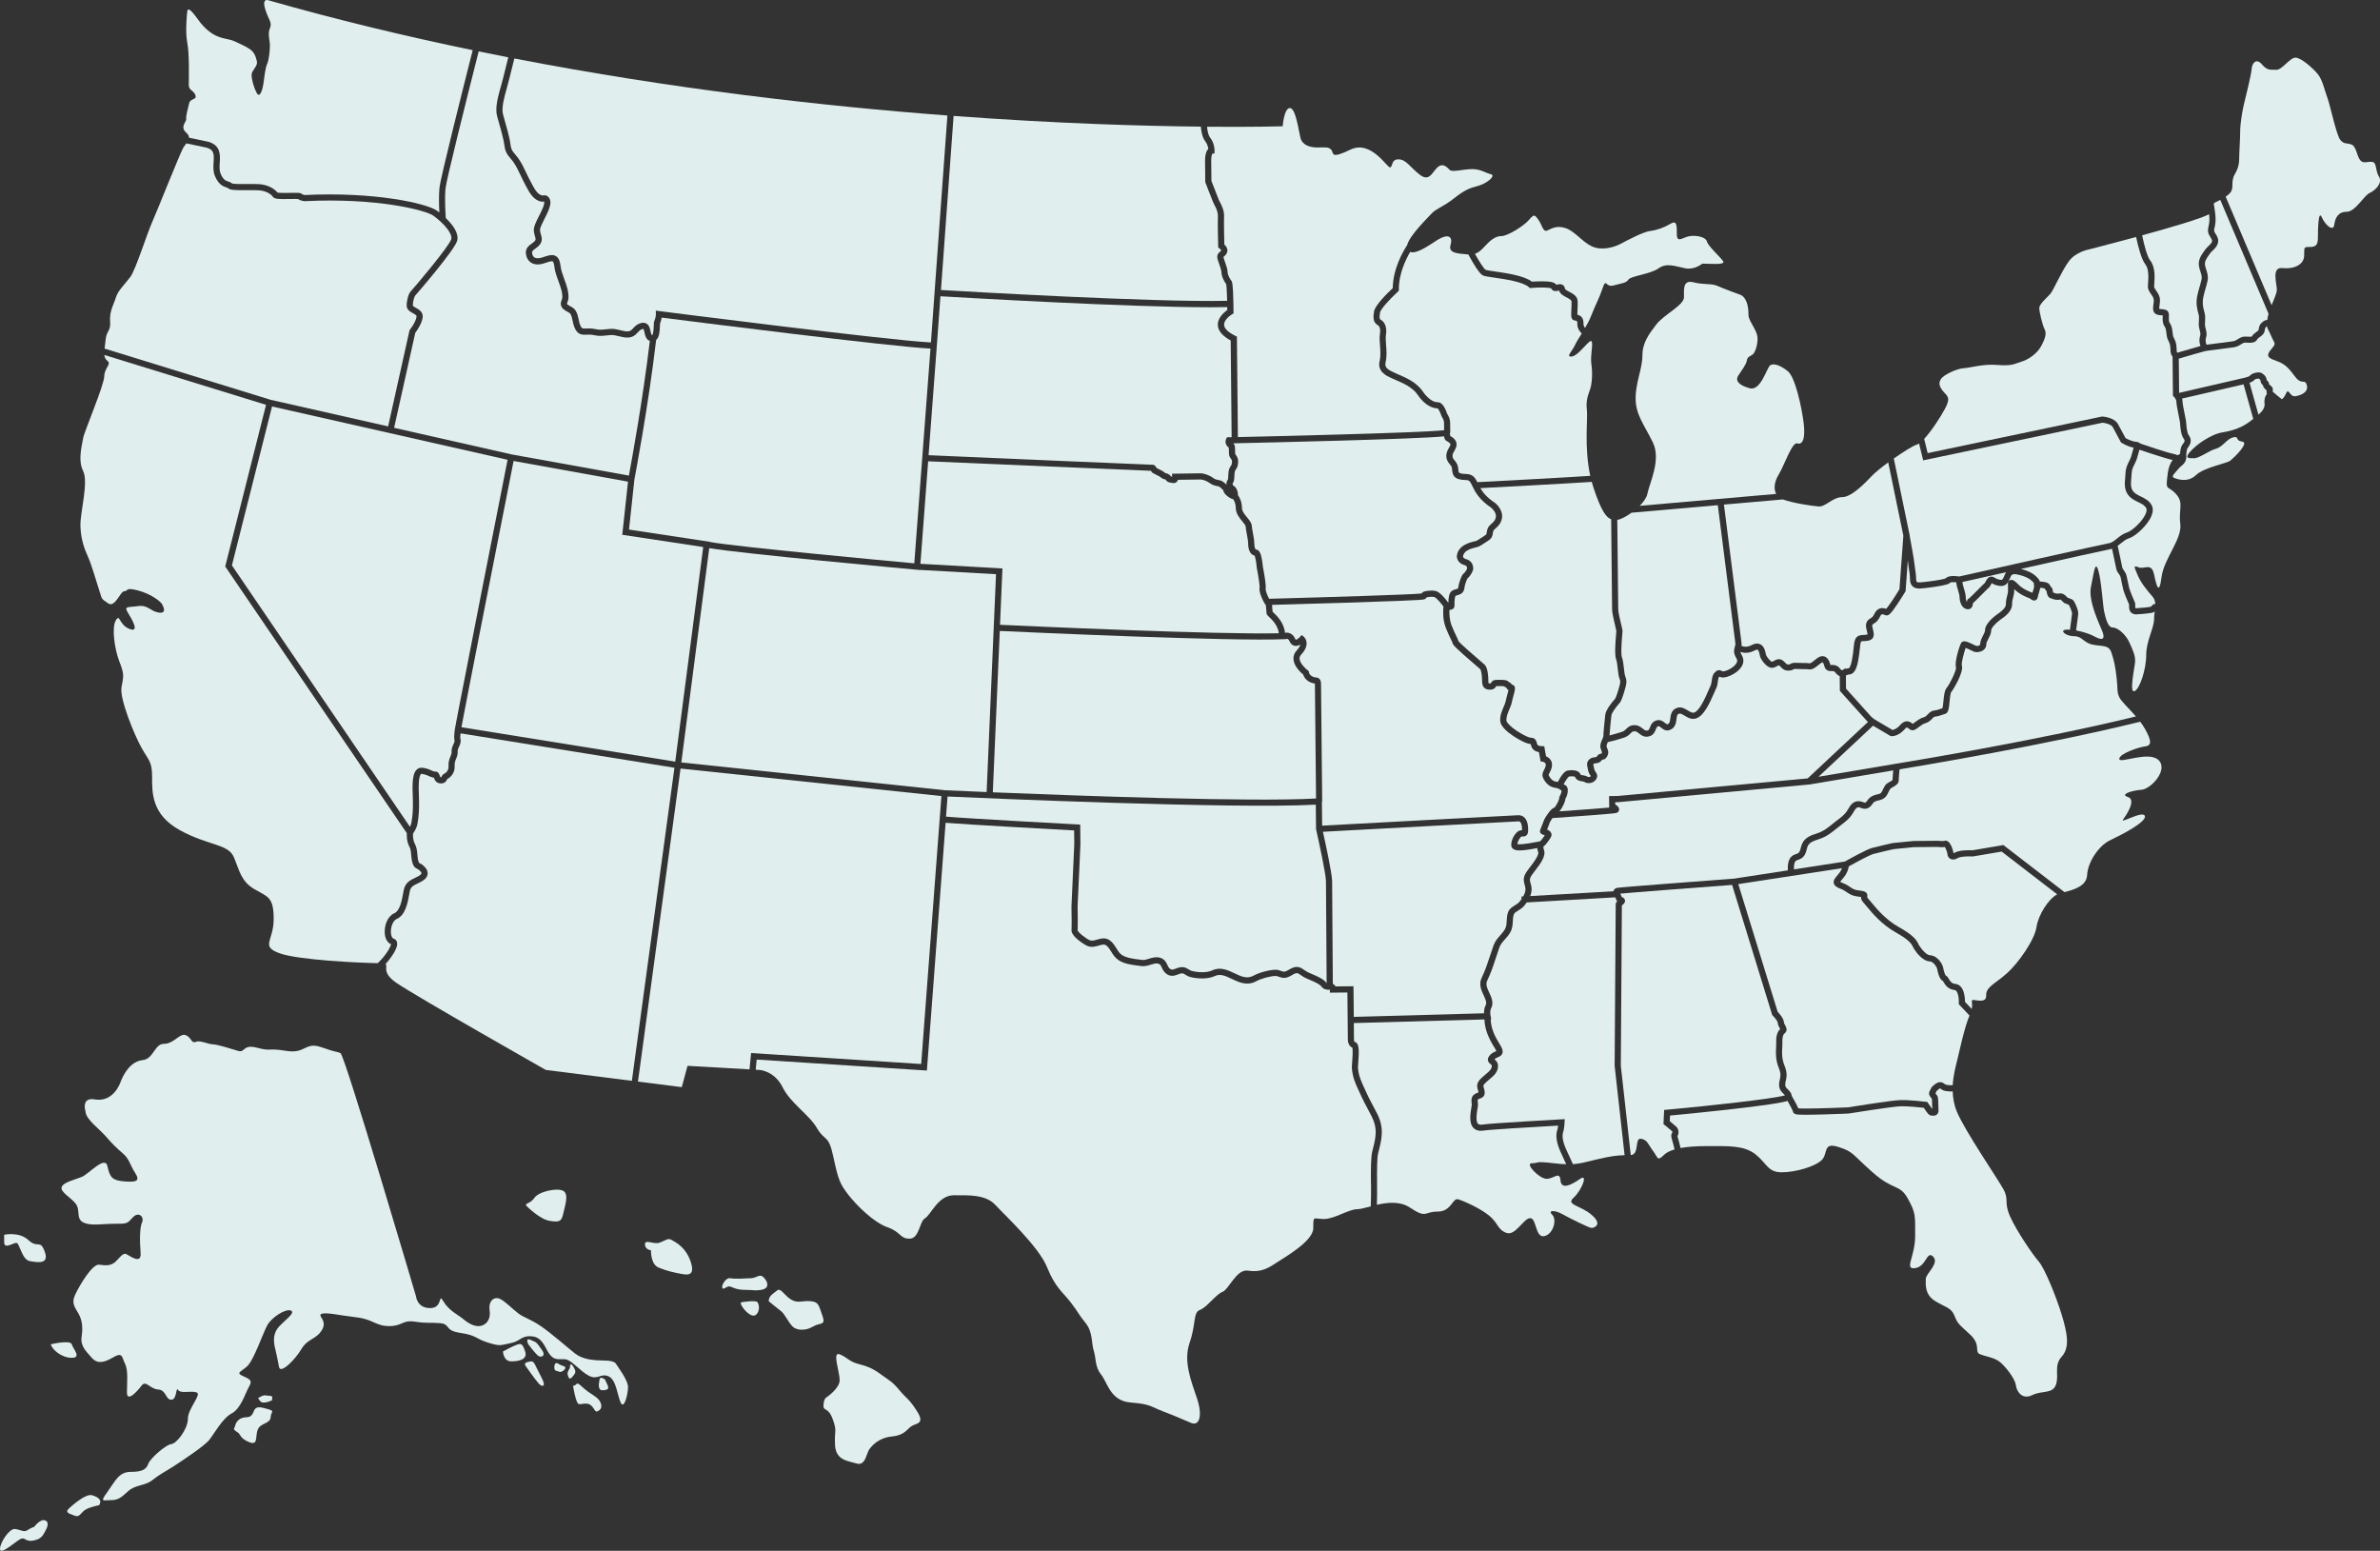 <?xml version="1.0" encoding="UTF-8"?> <svg xmlns="http://www.w3.org/2000/svg" id="Layer_2" data-name="Layer 2" viewBox="0 0 1158.84 755"><rect x="0" y="0" width="1158.84" height="755" fill="#333333" stroke="none"/><defs><style> .cls-1 { fill: #e0efed; stroke-width: 0px; } </style></defs><g id="Headshots"><g><g><path class="cls-1" d="m786.18,518.94c0-.78.53-77.65.52-78.59,0-.7.33-1.21.72-1.6-.27-.31-.52-.73-.69-1.31-.12-.4-.32-.54-.38-.57l-42.99,2.48c-.55.81-1.09,1.46-1.46,1.89-.7.81-1.66,1.4-2.59,1.98-.9.56-1.92,1.2-2.14,1.76-.43,1.08-.5,2.24-.56,3.48-.09,1.71-.19,3.65-1.33,5.59-.72,1.23-1.63,2.26-2.51,3.25-1.12,1.26-2.18,2.45-2.7,3.93-.6,1.69-1.16,3.38-1.69,5.02-1.25,3.82-2.43,7.43-4.22,11.09-.92,1.88-.05,3.76.97,5.94,1.1,2.35,2.34,5.01.84,7.75-.5.91-.36,2.73-.21,3.47l.34,1.74h-.29c.21,4.55,1.87,8.1,4.6,12.46.79,1.26,1.53,2.72,1.12,4.04-.37,1.19-1.42,1.64-2.25,2-.64.27-1.2.51-1.59,1.02.66.51,1.74,1.42,1.7,3.39-.06,2.89-2.18,4.65-3.89,6.06-.48.4-.94.77-1.32,1.15-.18.17-.36.34-.56.52-.58.53-1.17,1.07-1.32,1.6-.08.29.09.89.24,1.41.29,1.01.66,2.27.02,3.54-.42.82-1.27,1.13-1.95,1.38-.38.14-.94.35-1.05.54-.12.22-.05.87,0,1.35.06.6.13,1.22.03,1.86-.05.3-.1.62-.16.96-.37,2.21-1.05,6.32.22,7.59.43.43,1.22.56,2.33.37,3.74-.63,36.84-2.46,38.24-2.54l1.67-.09-.1,1.67c-.03.52-.2,3.18-.62,4.4-1.17,3.36.85,7.6,2.8,11.71.68,1.43,1.33,2.81,1.86,4.15,3.82-.27,6.83-1.18,11.93-2.39,6.7-1.59,9.83-1.91,13.26-1.98l-4.83-43.35v-.09Z"></path><path class="cls-1" d="m956.17,286.23c.46,1.54.93,3.12.95,4.29,0,.99.25,1.93.55,2.51.12-1.06.59-1.52,1.09-1.69.7-.58,2.9-2.81,4.26-4.18,2.21-2.24,2.95-2.98,3.36-3.28.11-.14.3-.5.43-.74.52-.96,1.11-2.06,2.23-2.35,1.01-.26,1.73.18,2.26.51.47.29,1.06.66,2.29.9,1.38.28,1.41.28,2.55-2.35l.17-.4c.14-.32.3-.6.46-.86-8.18,1.83-15.75,3.53-21.22,4.76,0,.17.01.35.03.56.03.4.33,1.41.6,2.3Z"></path><path class="cls-1" d="m814.28,551.38s0-.08,0-.14c0-.45-.08-.51-.61-.91-.22-.17-.47-.36-.72-.6-.56-.55-1.91-1.62-2.38-1.98l-.62-.48.33-6.89,1.3-.12c19.84-1.83,51.57-5.23,57.56-7-.16-.19-.38-.42-.68-.7-.89-.86-2.11-2.03-2.2-4.13-.05-1.15.16-2.09.35-2.92.34-1.51.63-2.81-.52-5.63-1.62-3.98-1.43-7.52-1.29-10.11.04-.77.08-1.44.05-1.96-.11-2.27.16-5.24,1.94-6.8-.08-.17-.2-.37-.28-.52-.4-.71-.9-1.59-.91-2.63-.03-.53-1.2-2.18-2.42-3.4l-.26-.26-.11-.36-19.43-63.02c-20.17,1.51-48.94,3.71-54.57,4.26,0,0,.01.02.02.03.32.38.59.86.78,1.47.03.09.05.15.07.18.02,0,.05.01.07.02,1.28.37,1.48,1.28,1.49,1.79.01,1.08-.85,1.69-1.36,2.06-.05.04-.11.08-.17.12-.03,6.08-.49,74.03-.52,78.12l4.84,43.48c4.36-.35,1.77-8.35,4.89-7.96,3.19.4,3.59,2.79,5.98,5.98,2.39,3.19,1.99,5.18,5.18,1.99,1.18-1.18,2.97-2.09,5.27-2.76-.23-1.16-.64-2.83-1.34-5.18-.43-1.44-.36-2.24.28-3.04Z"></path><path class="cls-1" d="m949.07,531.35c-.38-.05-.69-.08-.96-.1-1.28-.12-1.96-.23-3.4-1.35-.03-.02-.04-.03-.04-.03h0c-.27,0-.98.64-1.21.85-.19.17-.36.32-.53.45-.05.09-.12.26-.17.39-.09.23-.2.49-.35.78.06.08.13.16.18.22.38.45.84,1,.99,1.75.13.66.17,2.09.22,4.19.02.85.04,1.66.07,2.13.05.79-.23,1.49-.77,1.96-.54.47-1.21.6-1.8.6-.49,0-.92-.09-1.2-.14l-.08-.02c-.58-.1-.97-.17-3.33-3.7-1.99-.22-7.86-.84-11.24-.74-4.12.12-25.01,3.48-25.22,3.51l-.17.02c-.06,0-6.44.29-12.75.46-3.71.1-6.68.15-8.81.13-3.5-.03-5.29-.04-5.49-1.62-.18-.6-1.39-2.88-2.63-5.1-.52.17-1.09.3-1.63.42-1.57.36-3.86.77-6.82,1.21-4.93.74-11.8,1.61-20.42,2.58-12.14,1.36-24.42,2.54-28.36,2.91l-.13,2.73c.61.49,1.52,1.23,2.03,1.73.12.11.26.23.44.36.66.5,1.77,1.35,1.79,3.27,0,.93-.24,1.46-.53,1.87.02.1.06.26.12.49.68,2.27,1.12,4,1.39,5.35,3.53-.65,7.91-.94,12.94-.94,10.37,0,17.94-.4,23.53,3.99,5.58,4.39,5.98,8.77,12.76,8.77s16.35-2.79,19.54-5.98c3.19-3.19.4-8.77,7.98-6.38s6.38,3.19,16.75,12.36c10.37,9.17,13.16,5.58,17.15,12.76,3.99,7.18,3.59,8.37,3.59,18.34s-5.56,16.35.01,15.55c5.57-.8,5.57-8.77,8.76-5.58,3.19,3.19-3.59,8.37-3.59,10.77s-.69,7.58,4.44,10.77c5.13,3.19,7.92,3.19,9.51,7.18,1.6,3.99,1.99,3.99,7.58,9.17,5.58,5.18,1.99,8.37,4.79,9.57,2.79,1.2,7.18,1.59,9.97,3.99,2.79,2.39,7.18,7.98,7.58,11.17s3.19,7.18,7.98,4.79c4.78-2.39,9.97-.4,11.56-5.18,1.59-4.78-1.2-9.17,2.79-13.56,3.99-4.39,2.79-11.17,0-20.34-2.79-9.17-8.37-22.73-11.17-25.92-2.79-3.19-10.77-14.75-13.96-21.93-3.19-7.18-.4-7.98-3.19-13.16-2.79-5.18-18.74-28.31-22.73-37.88-1.39-3.33-1.95-6.71-2.05-9.9-.69.06-1.28.08-1.7.03Z"></path><path class="cls-1" d="m185.46,467.38c3.38-3.74,4.8-6.68,4.93-7.69-1.78-.74-2.91-2.77-3.06-5.51-.2-3.65,1.33-8.1,4.64-9.55,2.79-1.22,3.71-6.34,4.32-9.72.1-.55.19-1.07.28-1.53.74-3.72,3.22-4.9,5.61-6.05.39-.19.8-.38,1.2-.59,1.69-.86,1.83-1.46,1.84-1.57.03-.29-.3-.91-1.32-1.74-.09-.07-.37-.22-.57-.33-.63-.33-1.34-.71-1.77-1.39-1-1.58-1.16-3.47-1.32-5.3-.13-1.56-.26-3.03-.87-4.15-1.37-2.49-1.36-5.37-1.27-6.61l-88.44-129.86,19.88-78.7-78.73-24.28c.13,1.16.52,2.12,1.38,2.76,2.37,1.78-1.29,3.16-1.44,7.7-.14,4.54-9.93,27.33-10.28,30.1-.35,2.77-2.77,10.39,0,15.93,2.77,5.54-1.58,20.43-1.31,27.01.27,6.58,2,11.08,3.74,14.89,1.73,3.81,4.16,12.46,5.54,16.62,1.38,4.15.69,3.46,4.16,5.89,3.46,2.42,5.89-5.89,7.96-5.89s.12-2.08,6.64-.35c6.52,1.73,11.02,5.39,11.71,6.68s2.42,4.75-1.73,4.06c-4.15-.69-5.07-3.81-9.98-3.12-4.91.69-6.99-.16-4.91,3.21,2.08,3.37,5.89,9.95.69,7.87-5.19-2.08-4.5-7.62-6.58-4.16-2.08,3.46-.69,13.85,1.73,20.08s2.08,6.93,1.04,12.47c-1.04,5.54,6.23,23.2,9.7,29.43,3.46,6.23,5.19,6.58,5.19,14.2s-.35,18.35,13.5,25.97c13.85,7.62,23.54,6.58,26.31,13.16,2.77,6.58,3.46,11.77,10.04,15.58,6.58,3.81,9.35,3.81,9.35,14.54s-6.58,13.16,2.77,16.62c9.01,3.34,39.23,4.74,47.92,4.84.5-.49.99-1.01,1.47-1.54Z"></path><path class="cls-1" d="m224.25,357.02c-.02.21-.04.41-.06.61-.08.73-.15,1.42.04,2.33.3,1.37-.24,2.53-.72,3.56-.38.83-.71,1.54-.66,2.33.1,1.42-.36,2.55-.77,3.55-.41,1.02-.8,1.98-.71,3.35.23,3.38-1.78,5.61-3.64,6.56-.02.04-.04.08-.05.12-.28.64-.93,2.14-3.33,1.96-2.16-.17-2.81-1.95-3.08-2.78-1.02-.13-2.13-.61-3.21-1.11l-.23-.11c-.63-.29-2.14-.66-2.71-.64,0,0,0,0-.01,0-1.32.93-1.36,5.96-1.16,10.02.52,10.59-.92,15.28-.98,15.48l-.02.06c-.6,1.64-1.42,2.92-1.84,3.53-.06.85-.12,3.15.9,5,.92,1.67,1.09,3.62,1.23,5.34.13,1.51.25,2.94.83,3.9.12.1.46.28.67.39.36.19.73.39,1.05.65,1.76,1.43,2.57,2.9,2.42,4.38-.16,1.53-1.29,2.81-3.46,3.92-.44.23-.86.43-1.27.62-2.37,1.13-3.53,1.77-3.96,3.93-.09.45-.18.94-.27,1.48-.72,4.01-1.81,10.08-6.07,11.94-1.94.85-2.99,4.1-2.85,6.63.08,1.56.59,2.72,1.3,2.94,1.16.36,1.82,1.37,1.77,2.71-.08,2.19-2.44,6.07-5.69,9.7,1.45,1.03-2.29,3.97,5.49,9.26,9.97,6.78,72.57,42.27,72.57,42.27l41.89,5.3,20.73-152.42-104.13-16.75Z"></path><polygon class="cls-1" points="448.53 518.01 458.38 387.56 331.37 374.17 331.35 374.25 331.35 374.25 310.63 526.57 331.97 529.27 334.76 518.9 364.95 520.62 365.71 512.67 448.53 518.01"></polygon><path class="cls-1" d="m667.52,576.14c-.04-6.59-.08-12.81.67-15.67,1.8-6.87,2.67-11.04-.28-16.88-.69-1.37-1.43-2.75-2.14-4.09-1.11-2.08-2.15-4.05-2.88-5.69-.4-.89-.78-1.72-1.16-2.52-1.69-3.61-3.15-6.73-3.5-11.33-.03-.39.02-1.05.12-2.38.12-1.58.47-6.18.1-7.55-1.61-.65-2.12-2.51-2.16-3.59v-.04s-.23-23.21-.23-23.21l-8.55.08.06-1.46c-.17.02-.45.05-.78.05-.95,0-2.38-.23-3.27-1.46-.95-1.32-3.42-2.36-5.6-3.29-1.13-.48-2.21-.94-3.08-1.43-.34-.19-.72-.46-1.13-.74-.51-.35-1.57-1.07-1.94-1.14-.84-.13-1.56.26-2.66.91-1.14.67-2.55,1.5-4.37,1.35-.8-.07-1.47-.32-2.06-.54-.56-.21-1.05-.39-1.55-.38-2.6.05-7.07,1.25-9.37,2.52-4.5,2.48-8.5.58-12.02-1.1-2.97-1.41-5.53-2.64-8.15-1.41-3.65,1.71-8.68,1.36-12.16.46-.84-.22-1.54-.65-2.15-1.03-.58-.36-1.09-.68-1.54-.71-.68-.05-1.37.21-2.17.52-1.44.55-3.41,1.3-5.58-.24-1.32-.94-1.87-2.16-2.32-3.13-.53-1.16-.77-1.68-1.93-1.92-1-.2-2.16.16-3.39.54-1.38.43-2.95.92-4.6.69-.49-.07-1-.13-1.52-.2-3.3-.41-7.03-.88-9.83-2.85-1.55-1.09-2.45-2.55-3.33-3.96-.74-1.19-1.43-2.31-2.45-3.06-.88-.65-1.89-.41-3.6.08-1.64.47-3.5,1-5.46.23-1.19-.46-8.22-4.61-7.84-7.95.13-1.15.06-7.38-.02-11.29v-.05s1.37-30.17,1.37-30.17l-.07-6.82c-8.69-.47-52.83-2.87-62.58-3.72l-9.11,120.62-82.88-5.34-.47,4.94,1.9.11s7.18.4,11.17,8.37c3.99,7.98,12.76,13.16,16.75,19.94s5.58,2.79,7.98,13.96c2.39,11.17,3.19,13.16,7.18,18.34,3.99,5.18,12.36,13.56,19.14,15.95s5.98,5.58,10.77,5.58,4.79-8.37,7.58-9.97c2.79-1.6,6.38-11.17,13.96-11.17s15.55-.4,20.34,4.79c4.79,5.18,21.13,20.34,25.12,30.31,3.99,9.97,7.58,11.96,11.56,17.15,3.99,5.18,3.59,5.58,7.18,9.97,3.59,4.39,2.79,9.97,3.99,13.56,1.2,3.59.4,7.58,3.59,11.56,3.19,3.99,4.39,12.76,14.36,13.56,9.97.8,9.57,1.99,15.95,4.39,6.38,2.39,9.57,3.99,13.56,5.58,3.99,1.59,5.58-3.59,2.79-11.96-2.79-8.37-6.78-17.94-3.59-27.12,3.19-9.17,1.61-14.75,4.99-15.95,3.38-1.2,7.77-7.58,10.96-8.77,3.19-1.2,6.78-11.17,12.36-10.37,5.58.8,8.77-.4,13.56-3.59,4.79-3.19,18.34-10.77,18.34-17.15s0-4.39,5.18-4.39,11.96-4.79,16.35-4.79c1.42,0,3.71-.67,6.45-1.38.17-3.09.15-7.29.13-11.16Z"></path><path class="cls-1" d="m1040.47,299.11c-.1,0-.2,0-.29,0-1.06,0-1.92-.3-2.53-.91-1.04-1.01-1-2.45-.98-3.39,0-.17,0-.39,0-.51-.61-1.21-2.46-5.83-2.81-7.12-.21-.77-.46-2.01-.73-3.33-.18-.9-.37-1.82-.56-2.67-.18-.8-.54-1.3-.96-1.88-.48-.66-1.02-1.41-1.21-2.52-.19-1.12-1.39-6.65-2.03-9.6-.35.11-.7.19-1.08.23-1.21.17-22.8,4.98-43.3,9.57.18.05.35.09.5.14,2.26.62,4.87,1.54,7.08,3.66.97.94,1.45,1.66,1.65,2.34,4.13.17,4.64,1.3,4.85,1.76.1.22.28.44.48.68.42.51.99,1.21,1,2.23,0,.23.07.49.14.67.09.03.19.07.29.11.6.24,1.51.6,2.41.4,2.09-.45,3.42,1.02,4.05,1.73.08.08.17.19.24.26.13.05.28.1.44.16,1.23.44,2.01.74,2.47,1.27.45.52,2.5,4.45,2.3,6.6-.11,1.23-.72,5.73-1.02,7.93,3.35.62,6.58,1.77,7.93,2.44,1.92.96,7.67,4.47,4.47-2.88-3.2-7.35-6.39-15.34-5.11-21.09,1.28-5.75,1.92-13.1,3.51-7.67,1.6,5.43,2.24,17.57,2.88,20.13.64,2.56,1.6,7.67,4.15,7.67s6.39,3.51,7.99,7.03c1.6,3.51,3.2,6.71,2.88,9.9s-2.88,15.02-.32,14.06c2.56-.96,5.75-10.54,5.75-17.57s3.83-13.1,3.83-17.57c0-1.29.16-2.51.32-3.66-.28.23-.61.44-1.03.55-.97.25-4.52.67-7.65.82Z"></path><path class="cls-1" d="m1007.36,294.45c-.29-.15-.93-.37-1.26-.49-.27-.1-.52-.18-.69-.26-.51-.21-.87-.6-1.21-.98-.63-.7-.88-.87-1.19-.8-1.79.39-3.32-.22-4.15-.54-.09-.04-.18-.07-.24-.09-1.51-.27-2.05-2.34-2.08-3.38-.05-.1-.21-.29-.32-.43-.22-.27-.49-.6-.72-1.01-.38-.13-1.18-.24-2.09-.3-.11.73-.37,1.55-.64,2.44-.22.7-.45,1.42-.5,1.83-.13,1.13-.71,1.6-1.17,1.79-1.01.43-1.86-.22-2.36-.61-.14-.11-.38-.29-.47-.33-.06-.02-.14-.05-.23-.09-1.26-.47-4.54-1.7-7.31-4.39v.69c.02,1.3-.26,2.34-.52,3.35-.27,1.02-.52,1.98-.51,3.3.03,3.46-3.34,5.87-5.36,7.3-.14.1-.27.19-.4.28-2.4,1.73-4.41,4.07-4.4,5.12.01,1.41-.67,2.73-1.33,4-.51.99-1.05,2.02-1.04,2.77.01,1.28-.6,2.37-1.72,3.08-1.34.85-3.37,1.04-4.62.43-.11-.05-.24-.12-.4-.2-1.72-.85-2.74-1.3-3.34-1.51-.78,2.16-2.19,7.42-1.85,8.58,1.05,3.04-3.99,11.47-5.12,12.87-.47.59-.72,3.24-.87,4.82-.3,3.18-.51,5.47-2.28,5.9-.44.11-.88.26-1.34.43-.92.33-1.96.7-3.47.87-.46.05-.74.31-1.38.99-.7.74-1.66,1.76-3.34,2.22-1.06.29-2.25,1.18-3.21,1.91-1.29.97-2.31,1.73-3.45,1.47-.59-.13-1.04-.49-1.43-.81-.8-.64-.96-.78-1.98.38-2.73,3.11-5.46,3.35-6.22,3.35-.08,0-.14,0-.18,0l-.36-.02-8.6-5.08-26.57,24.86,37.84-6.37c.71-.12,68.03-11.03,116.72-23-3.5-4.06-7.23-7.38-8.1-9.36-1.28-2.88-.64-3.51-1.28-9.27-.64-5.75-1.28-8.63-2.56-12.46-1.28-3.83-4.15-2.88-8.95-3.83-4.79-.96-5.11-4.15-9.27-4.15s-7.67-3.2-3.2-3.2c.4,0,.82.02,1.24.05.3-2.18.91-6.65,1.01-7.81.08-.85-1.03-3.43-1.54-4.29Z"></path><path class="cls-1" d="m953.77,488.25c.08-1.89-.32-6.09-2.07-6.27-3.28-.33-4.61-2.57-5.32-3.78-.12-.2-.28-.47-.37-.6-1.59-.77-2.42-3.7-2.84-6.07-.15-.71-1.76-3.39-3.58-3.48-3.5-.17-6.54-4.35-7.68-6.15-.19-.3-.33-.6-.47-.89-.56-1.2-1.49-3.2-8.2-6.96-7.05-3.95-11.6-9.46-14.32-12.76-.62-.76-1.16-1.41-1.57-1.83-1.05-1.11-1.23-2.09-1.21-2.77-.26-.05-.64-.1-1.17-.17-3.21-.37-4.54-1.29-5.82-2.19-.79-.55-1.54-1.07-2.86-1.59-1.86-.72-3.08-1.42-3.4-2.7-.36-1.42.58-2.52,1.88-4.06.16-.19.34-.4.52-.62.83-1,1.31-1.94,1.58-2.69l-50.48,7.76,19.17,62.16c.96,1,3.02,3.35,3.04,5.22,0,.27.29.78.52,1.18.48.85,1.6,2.83-.28,4.19-.56.4-1.11,1.79-.99,4.46.03.67,0,1.41-.06,2.26-.13,2.43-.3,5.45,1.07,8.81,1.51,3.69,1.04,5.76.66,7.42-.17.74-.31,1.38-.28,2.14.04.85.49,1.33,1.28,2.09.77.74,1.71,1.65,1.88,3.12,1.95,3.41,2.83,5.17,3.23,6.12,3.07.26,15.53-.11,24.19-.5,1.68-.27,21.31-3.42,25.53-3.54,4.32-.12,12.05.8,12.38.84l.69.08.38.58c.69,1.04,1.54,2.26,2.03,2.89-.01-.42-.02-.91-.04-1.41-.03-1.24-.07-3.1-.16-3.64-.06-.11-.23-.31-.35-.45-.5-.6-1.55-1.85-.68-3.29.15-.25.26-.51.37-.77.23-.56.51-1.24,1.22-1.71.05-.04.16-.14.25-.22.73-.66,2.93-2.65,5.11-.97.82.63.9.64,1.84.73.28.03.63.06,1.06.12.27.04.75,0,1.35-.06.26-4.73,1.37-8.83,2.01-11.41,1.18-4.74,3.7-16.82,6.16-22.45l-5.25-5.57.03-.63Z"></path><path class="cls-1" d="m1041.61,219.21c-.16.58-.3,1.12-.44,1.64-.41,1.59-.79,3.09-1.75,4.91-.97,1.85-1.45,3.05-1.51,4.86-.03.77-.1,1.53-.17,2.27-.23,2.42-.42,4.51.87,6.26.84,1.14,2.26,1.83,3.76,2.56,1.92.94,4.09,2,5.28,4.23.78,1.47.73,3.27-.15,5.36-1.92,4.57-7.78,9.86-11.04,10.83-1.31.39-2.51,1.36-3.78,2.38-.51.41-1.03.83-1.57,1.22.57,2.62,2.01,9.24,2.24,10.55.07.4.28.71.68,1.26.51.71,1.15,1.59,1.46,2.99.19.87.38,1.81.57,2.72.26,1.27.5,2.47.69,3.14.3,1.1,2.23,5.9,2.62,6.61.32.59.31,1.24.29,1.88,0,.32-.02.97.08,1.17.05.02.21.07.58.05,3.05-.15,6.12-.53,6.94-.7.07-.07.18-.2.26-.28.36-.4.98-1.11,1.92-1.16-.08-1.32-.49-2.56-1.57-3.76-2.88-3.2-5.75-7.03-7.03-10.22-1.28-3.2-2.56-5.11.32-3.83,2.88,1.28,6.39-2.56,7.67,3.51,1.28,6.07,2.49,10.22,3.64,1.28,1.15-8.95,10.1-18.53,9.14-25.88-.96-7.35,1.92-10.22-2.24-14.7-4.15-4.47-5.11-.64-3.83-10.22.36-2.68,1.24-4.73,2.33-6.21-3.54-.7-12.94-3.89-16.1-4.97-.07.1-.14.2-.15.26Z"></path><path class="cls-1" d="m960.61,416.96h-.17c-2.25-.13-5.95.03-7.13.74-1.77,1.06-2.99.81-3.7.41-.86-.48-1.4-1.44-1.41-2.5-.06-.62-.73-2.48-1.23-3.25-1.29.2-3.07.04-3.78-.04l-11.38.11-9.77.97c-.85.19-7.5,1.69-9.93,2.37-1.72.48-7.82,3.73-11.92,6.03-.17,1.19-.72,3.3-2.57,5.5-.19.22-.37.44-.54.64-.39.46-.86,1.01-1.1,1.37.23.14.65.35,1.41.65,1.66.64,2.63,1.32,3.49,1.92,1.16.8,1.99,1.39,4.45,1.67,1.91.22,2.93.46,3.52,1.24.51.68.4,1.41.34,1.76-.05.29-.07.41.35.85.47.5,1.01,1.16,1.7,1.99,2.59,3.13,6.91,8.37,13.47,12.05,6.97,3.91,8.49,6.25,9.45,8.31.1.22.19.42.28.55,1.48,2.31,3.69,4.69,5.3,4.76,3.72.18,6.11,4.39,6.38,5.95.29,1.64.87,3.45,1.26,3.92.76.35,1.18,1.06,1.58,1.75.65,1.1,1.26,2.14,3.03,2.32,4.4.45,4.78,6.59,4.78,8.74l3.28,3.49c.62-3.21-.63-4.4.72-4.4,1.72,0,6.51,1.72,6.32-2.3-.19-4.02,4.6-5.75,10.15-10.73,5.56-4.98,13.42-16.16,14.37-22.55.88-5.87,5.8-13.62,10.06-15.84l-27.04-20.82-14.05,2.38Z"></path><path class="cls-1" d="m924.49,380.01c.01,1.56-1.49,2.42-2.82,3.18-.41.23-1.09.62-1.25.8-.38.54-.65,1.1-.93,1.7-.69,1.47-1.55,3.3-4.45,3.89-.97.19-1.96.45-2.66,1.02-.24.19-.47.52-.72.86-.49.68-1.1,1.52-2.17,1.98-1.48.64-2.57.2-3.36-.11-.34-.14-.64-.25-.96-.29-1.13-.11-1.66.59-2.69,2.34-.24.41-.5.84-.77,1.25-1.47,2.14-3.43,3.62-5.32,5.05-.58.44-1.19.9-1.76,1.36l-.18.15c-2.89,2.35-5.17,4.2-9.04,5.44-2.1.68-4.27,1.37-5.16,3.19-.24.48-.39,1.08-.55,1.71-.39,1.49-.86,3.34-2.73,4.44-.59.35-1.15.54-1.6.69-.76.26-1.02.37-1.3.86-.57.98-.61,2.35-.57,3.73l24.75-3.8c1.81-1.02,10.44-5.84,13.05-6.56,2.66-.74,9.86-2.36,10.17-2.43l.18-.03,10.06-.99,11.63-.11h.09c1.34.16,2.85.18,3.25.04.61-.21,1.26-.1,1.83.3,1.48,1.04,2.58,4.57,2.68,5.74.13-.04.32-.12.59-.28,2.28-1.36,7.29-1.24,8.66-1.17l15.02-2.54,29.75,22.91c4.61-1.18,10.77-2.94,11.03-8.32.32-6.39,5.75-14.38,11.18-16.93,5.43-2.56,17.89-8.95,16.93-11.82-.96-2.88-12.46,4.15-10.54,1.6,1.92-2.56,6.39-9.59,2.24-10.86-4.15-1.28,2.24-3.2,6.71-3.51,4.47-.32,13.1-9.59,8.31-14.38-4.79-4.79-19.17,1.92-19.17-.64s9.59-5.75,12.46-6.07c2.88-.32,3.83-1.92,0-8.63-.67-1.17-1.44-2.31-2.27-3.41-45.46,11.28-108.01,21.69-117.18,23.2-.18,1.77-.42,4.46-.41,5.47Z"></path><path class="cls-1" d="m758.33,549.91c.12-.35.23-1.11.32-1.91-12.25.68-33.47,1.95-36.19,2.41-2.12.36-3.79-.05-4.95-1.21-2.36-2.36-1.61-6.89-1.06-10.2.05-.33.11-.64.15-.93.04-.25,0-.67-.05-1.08-.1-.92-.22-2.08.35-3.12.65-1.18,1.85-1.62,2.65-1.91.1-.04.23-.08.34-.13,0-.29-.15-.77-.26-1.14-.25-.87-.57-1.95-.24-3.07.38-1.34,1.38-2.25,2.19-2.99.17-.15.33-.3.48-.45.47-.46,1-.89,1.5-1.31,1.42-1.18,2.77-2.29,2.8-3.8.01-.55-.14-.66-.62-1.02-2.15-1.62-1.05-3.28-.69-3.83.89-1.35,2.17-1.9,3.01-2.26.16-.07.37-.16.51-.23-.07-.23-.25-.67-.74-1.46-2.93-4.69-4.82-8.76-5.05-13.96l-63.59,1.76.08,8.26c.02.38.19.83.3.91,2.17.46,2.3,3.49,1.75,10.56-.06.8-.13,1.71-.12,1.93.31,4.05,1.6,6.8,3.23,10.28.38.82.78,1.66,1.18,2.57.69,1.54,1.71,3.47,2.79,5.5.72,1.35,1.46,2.74,2.17,4.14,3.61,7.14,2.17,12.64.51,19-.65,2.48-.61,8.79-.57,14.89.02,3.79.04,7.46-.09,10.43,5.22-1.17,11.32-1.81,16.03,1.33,8.37,5.58,6.78,1.99,13.56,1.99s7.18-6.78,9.97-5.98c2.79.8,10.77,4.39,15.15,7.98,4.39,3.59,3.99,6.78,8.37,8.37,4.39,1.6,8.37-7.18,11.56-7.18s2.39,9.57,6.78,8.77c4.39-.8,6.38-7.98,3.99-10.37s1.2-2.39,4.79-.4c3.59,1.99,13.16,6.78,14.36,6.78s5.58-1.6,0-6.38c-5.58-4.78-12.76-4.78-8.77-8.37,3.99-3.59,7.18-11.96,3.19-9.17-3.99,2.79-9.17,5.58-9.57.8-.4-4.79-3.19-.8-6.78-.8s-10.77-7.58-7.18-7.58.8-1.2,10.77,0c2.33.28,4.26.43,5.96.47-.41-.95-.87-1.93-1.35-2.94-2.11-4.44-4.49-9.46-2.92-13.98Z"></path><path class="cls-1" d="m929.8,260.63c.59,3.2,2.33,12.71,2.34,13.8,0,.28.12,1.02.23,1.74.25,1.56.59,3.7.61,5.85,0,.61.12,1.05.33,1.25.28.28.96.27,1.41.26h.16c1.4-.02,10.91-1.2,12.54-1.99.93-1.07,3.15-1.37,6.6-.89,8.43-1.9,71.02-15.97,72.9-16.2,1.26-.15,2.53-1.18,3.87-2.26,1.37-1.11,2.93-2.37,4.82-2.93,2.28-.67,7.48-5.21,9.13-9.11.35-.83.68-1.99.26-2.79-.73-1.37-2.22-2.1-3.94-2.94-1.68-.82-3.58-1.74-4.85-3.47-1.98-2.68-1.7-5.68-1.45-8.33.07-.73.13-1.41.16-2.1.09-2.6.9-4.32,1.86-6.15.79-1.51,1.1-2.72,1.5-4.26.14-.54.28-1.1.46-1.72.05-.16.11-.32.17-.46-3.17-.56-5.78-2.3-5.9-2.38l-.31-.21-.18-.33s-2.36-4.44-3.79-7.05c-.76-1.39-3.57-2.03-5-2.16l-87.32,18.32-2-8.21c-.4.26-.77.45-1.1.55-1.81.53-6.54,3.49-11.2,6.76l7.72,37.38v.02Z"></path><path class="cls-1" d="m188.98,207.6l10.44-46.89.22-.27s2.74-3.43,3.18-6.22c.09-.59-.22-.9-1.76-1.74-1.28-.7-3.03-1.66-3.05-3.68-.02-2.51.89-5.84,1.89-6.85,1.99-2.12,19.04-22.31,19.82-25.56.6-2.49-2.97-7.16-8.68-11.36-3.71-2.73-27.8-8.85-62.63-7.09h-.15s-.15-.01-.15-.01c-1.64-.25-2.51-.66-2.98-1.05-.75-.05-2.4-.02-3.66,0-6.35.11-8.04,0-8.73-1.25-.22-.4-2.38-2.65-6.56-2.97-1.55-.12-3.75-.1-5.88-.07-5.95.06-8.3-.01-9.37-1.07-.08-.08-.47-.21-.75-.3-1.41-.46-3.76-1.23-5.55-5.57-.91-2.2-.76-4.61-.63-6.73.24-3.97.2-5.94-3.32-7.02l-9.93-2.09c-.49.66-1.04,1.33-1.47,2.02-1.49,2.44-12.66,30.64-15.22,36.39-2.55,5.74-7.98,22.98-10.53,26.49s-6.06,6.7-7.02,9.89c-.96,3.19-3.3,6.91-2.9,11.84.39,4.94-1.78,4.54-2.17,8.88-.14,1.52-.37,3.01-.52,4.39l80.84,24.93,57.23,12.95Z"></path><path class="cls-1" d="m727.84,244.77l.09.06c.17.13,4.18,3.32,3.35,7.62-.49,2.5-1.96,3.81-3.04,4.77-.56.5-1.05.93-1.15,1.32-.12.43-.17.8-.22,1.15-.2,1.38-.5,2.45-2.42,3.65-.71.45-1.32.85-1.86,1.2-.98.65-1.75,1.15-2.5,1.51-.33.15-.74.25-1.36.4-3.09.72-6,1.77-6.39,4.46.05.29.27.94,1.35,1.24,2.39.67,3.61,2.24,3.63,4.69.01,1.25-1.54,3.8-2.73,4.65-.39.59-1.34,2.92-1.57,4.88-.29,2.52-2.33,3.1-3.43,3.41-.31.09-.79.22-.9.33,0,0-.56.83-.5,4.75v.13c0,.71-.43,1.57-1.7,1.85-.18.04-.44.07-.74.08-.09,1.85-.02,4.94,1.09,7.7.99,2.44,1.75,4.02,2.31,5.17.49,1.01.83,1.71,1.01,2.37.93,1.27,7.25,6.71,9.99,9.07,1.6,1.37,2.44,2.1,2.74,2.39,1.5,1.47,1.76,5.38,1.79,7.57,0,.8.06,1.29.14,1.45.05.02.25.1.75.09.14,0,.24-.01.3-.02.02-.03.03-.07.05-.1.23-.45.77-1.5,2.36-1.6.89-.06,2.12-.06,3.12-.02,1.58.07,2.46.22,2.95.82.07.04.17.1.24.14.53.3,1.23.68,1.6,1.37h.03c.46.07.87.32,1.13.72.56.84.33,1.82-.47,4.78-.29,1.08-.59,2.19-.76,3.07-.21,1.09-.68,2.21-1.19,3.39-.79,1.86-1.61,3.79-1.42,5.61.07.69,1.52,2.6,5.21,5.05,3.29,2.19,6.02,3.25,6.64,3.23,2.26-.09,2.73,1.74,2.93,2.53.24.96.38,1.5,2.41,1.57l1.21.05.86,4.87c1.34.56,2.9,1.81,2.92,4.08.02,1.6-.62,2.83-1.13,3.81-.18.35-.56,1.09-.51,1.24.39,1.14,1.75,2.9,3.17,3.12.34.05.79.13,1.28.24,1.82-3.46,3.43-5.32,4.8-5.54,3.41-.54,5.66.17,6.33,1.98.06.18.55.26,1.17.34.39.05.8.11,1.2.23.58.18.9.38,1.16.55,0,0,.02.01.02.02.06,0,.21.02.51.02.44,0,.77-.28.9-.46-.05-.09-.13-.19-.19-.27-.39-.55-.97-1.39-1.21-2.89-.06-.4-.14-.73-.22-1.06-.26-1.14-.57-2.44.82-3.84.85-.86,1.9-.99,2.66-1.08.78-.09.9-.15,1.01-.33.76-1.23,1.64-1.45,2.36-1.46,0,0,.01-.02.02-.03q.28-.5-.02-1.22c-.15-.35-.33-.8-.49-1.36-.41-1.49.23-2.99.81-4.31.22-.51.55-1.28.55-1.55-.02-1.62.74-8.73.92-10.4.26-2.3,2.76-5.55,4.84-7.89.4-.63,1.54-4,2.05-6.08l.03-.1c.45-1.81.55-2.24-.01-3.67-.43-1.1-.61-2.71-.81-4.57-.18-1.7-.39-3.62-.81-4.74-.76-2.03-.44-7.28.02-12.64.04-.47.08-.96.09-1.14-.05-.33-.31-1.41-.53-2.37-.83-3.51-1.52-6.55-1.54-8.14-.02-2-.35-33.98-.45-43.89-2.31-.8-4.75-3.76-8.57-15.23-.33-.98-.62-1.97-.89-2.96-11.15.76-44.91,2.55-54.23,3.04,1.22,2.09,3.16,4.55,7.04,7.14Z"></path><path class="cls-1" d="m789.4,304.13c.5,2.1.61,2.63.62,2.99,0,.19-.02.5-.11,1.46-.55,6.41-.61,10.22-.2,11.33.55,1.47.77,3.5.99,5.47.16,1.51.33,3.07.62,3.8.91,2.32.62,3.51.13,5.48l-.03.1c-.01.06-1.59,6.08-2.69,7.32-2.34,2.64-4,5.15-4.13,6.26-.31,2.75-.83,8.02-.9,9.71,2.19-.55,5.54-1.55,6.36-1.87.75-.29,1.2-.74,1.72-1.25.91-.9,2.04-2.03,4.49-1.88,1.59.09,2.7.97,3.6,1.68,1.17.92,1.63,1.22,2.65.76.35-.16.54-.55.87-1.39.45-1.16,1.14-2.9,3.38-3.43,1.82-.43,3.09.61,3.93,1.29.84.68,1,.73,1.26.63.94-.35,1.11-1.06,1.33-2.82.22-1.79.54-4.49,3.72-5.26,1.8-.43,3.37.51,4.75,1.35,1.43.86,2.37,1.36,3.25,1.02,2.67-1.05,5.49-7.58,7.01-11.08.38-.88.71-1.65,1.01-2.28.2-.42.31-1.26.41-2.01.2-1.45.4-2.95,1.32-3.93,1.1-1.17,2.13-1.77,3.6-.91.25.14.36.21.76.17,1.02-.1,2.86-.76,4.5-1.99,1.49-1.11,2.32-2.35,2.23-3.3-.05-.5-.28-.92-.57-1.44-.42-.76-.93-1.7-.96-3.06-.01-.75.18-1.42.37-2.06.18-.62.35-1.21.28-1.74l-8.55-67.31-42,3.67c-2.67,1.93-5.38,3.31-6.94,3.47.11,10.27.43,41.59.45,43.57.01,1.38.92,5.19,1.46,7.47Z"></path><path class="cls-1" d="m1048.94,138.02c-.05.69-.1,1.41-.07,1.66.05.45.49,1.08.96,1.76.65.93,1.39,1.99,1.71,3.34.31,1.3.13,2.65-.04,3.84-.08.56-.19,1.37-.14,1.73.28.09.86.13,1.23.16,1.14.09,2.86.23,3.33,1.8.19.66.16,1.38.13,2.16-.04.97-.09,2.07.37,2.71,1.08,1.51,1.27,3.24,1.44,4.76.06.52.11,1.02.2,1.47.09.45.27.81.52,1.32.54,1.07,1.2,2.39,1.23,5.08.01,1.46.18,1.66.26,1.77.03.04.07.09.1.13,2.97-.88,8.23-2.43,11.25-3.26-.28-.75-.48-1.73-.49-3.01,0-.7.16-1.31.3-1.81.09-.32.17-.63.18-.85,0-.61-.16-1.3-.35-2.02-.22-.86-.47-1.83-.46-2.89,0-.53.04-1.05.06-1.55.07-1.21.14-2.36-.17-3.4-.85-2.92-1.29-5.54-.64-8.81.29-1.47.71-2.91,1.11-4.29.37-1.29.72-2.51.99-3.76.28-1.32-.1-2.48-.54-3.82-.28-.87-.58-1.76-.73-2.78-.45-2.97,1.11-5.19,2.49-7.14.15-.22.3-.43.45-.65.49-.72,1.11-1.3,1.7-1.87.71-.68,1.39-1.32,1.65-2.03.26-.72.05-1.14-.66-2.26-.18-.28-.37-.58-.55-.91-1-1.79-.68-3.17-.38-4.5.06-.25.12-.51.17-.8.32-1.62.27-3.32.08-5.03-3.61,2.07-18.65,6.47-32.61,10.3.96,4.57,2.43,10.33,3.94,12.24,2.53,3.22,2.19,8.22,1.98,11.21Z"></path><path class="cls-1" d="m866.01,231.12c2.68-4.33,6.6-16.1,9.08-15.27,2.48.83,4.13-2.06,3.1-10.11-1.03-8.05-4.13-22.08-7.64-24.97s-7.02-4.13-8.67-2.89c-1.65,1.24-4.54,12.59-9.91,11.14-5.37-1.44-7.22-3.71-5.57-6.19,1.65-2.48,3.92-5.57,4.13-7.22.21-1.65,1.24-2.06,2.68-2.89,1.44-.83,2.89-5.57,2.48-8.87-.41-3.3-4.33-7.84-4.33-10.32s-.21-8.05-3.71-9.91c0,0-8.57-3.1-11.43-4.42-2.86-1.32-6.38-.44-11.66-1.76-5.28-1.32-4.62,3.52-4.62,7.32s-9.9,8.52-13.42,13.15c-3.52,4.62-6.82,8.8-6.82,15.18s-3.3,12.98-3.3,20.9,4.18,12.76,8.36,21.34c4.18,8.58-1.54,19.58-2.64,25.09-.37,1.86-1.83,3.93-3.73,5.84l66.42-5.8c-1.23-2.41-.94-5.87,1.21-9.34Z"></path><path class="cls-1" d="m847.95,312.88c.07.55.04,1.06-.04,1.53.76.36,2.61.93,5.07-.38,1.53-.82,2.9-.95,4.07-.39,2,.95,2.48,3.45,2.74,4.79.03.16.07.36.09.43.26.82,2.09,3.12,2.85,3.3.27-.02.68-.24,1.08-.46.95-.51,2.54-1.38,4.22-.14.6.44,1.01.88,1.33,1.23.56.6.65.71,1.46.7.57,0,.66-.06.84-.18.75-.47,1.47-.71,3.12-.61,1.15.07,2.17.07,3.07.07,1.24,0,2.32,0,3.39.17.44,0,1.69-1.02,2.37-1.57.92-.75,1.79-1.45,2.66-1.73,1.17-.38,2.07-.1,2.61.2,1.1.61,1.84,1.83,2.35,3.85,0,.01,0,.02,0,.03.16.02.42.01.6.01,1.01-.01,2.71-.03,3.96,1.63.47.62.83.9,1.02,1l1.91-1.07v.35c.79-.26,1.04-.26,1.19-.27.05,0,.11,0,.18,0,.04,0,.09,0,.11,0,0,0,.82-.4,1.49-3.81.48-2.41.69-4.42.85-6.03.23-2.22.38-3.68,1.04-4.77.92-1.52,2.63-1.6,4-1.66.65-.03,1.32-.06,1.74-.23.02-.39-.2-1.23-.33-1.76-.31-1.23-.63-2.5-.29-3.67.4-1.39,1.34-1.96,2.02-2.38.68-.42,1.28-.78,1.88-2.09,1.72-3.74,4.55-2.99,5.78-2.55,1.21-1.27,4.12-5.65,6.48-9.55l1.9-26.09-7.36-35.67c-3.36,2.47-6.37,4.89-7.8,6.39-3.71,3.92-10.11,10.53-14.65,10.53s-8.05,4.75-11.35,4.54c-2.75-.17-12.77-1.63-17.49-3.42l-28.71,2.51,8.54,67.19Z"></path><path class="cls-1" d="m217.08,106.2c3.15,3,6.45,7.18,5.55,10.9-1.07,4.46-19.55,25.78-20.55,26.91-.29.4-1.09,2.63-1.07,4.77,0,.26.97.79,1.49,1.08,1.39.76,3.72,2.05,3.28,4.84-.48,3.07-2.84,6.36-3.59,7.35l-10.29,46.23,57.27,12.96,57.04,10.3c1.29-6.86,6.79-36.87,10.2-65.56-.06-.02-.11-.04-.17-.07-1.72-.76-2.12-2.59-2.44-4.06-.11-.53-.33-1.52-.54-1.7,0,0-.01,0-.05,0-.08,0-.29.01-.66.14-.87.3-1.39.86-2.04,1.56-1.03,1.12-2.31,2.5-5.08,2.49-1.45-.01-2.81-.34-4.12-.66-1.33-.33-2.59-.63-3.82-.57-.66.04-1.32.11-2.02.19-1.48.16-3.02.33-4.63.14-.53-.06-1.05-.16-1.55-.26-.83-.16-1.62-.3-2.35-.28-.33,0-.65.02-.94.04-2.6.12-4.85.22-6.41-3.85-.36-.94-.56-1.93-.76-2.88-.27-1.3-.52-2.54-1.13-3.44-.25-.38-.9-.72-1.52-1.06-1.15-.62-2.72-1.46-3.07-3.31-.17-.9.15-1.76.41-2.44.11-.29.25-.64.26-.81.19-2.66-.81-5.39-1.87-8.29-.84-2.29-1.7-4.65-1.98-7.07-.23-2.02-.67-2.44-.8-2.52-.55-.34-2.52.36-3.7.78-1.79.64-4.37,1.16-6.49.03-.93-.49-2.15-1.53-2.7-3.66-.84-3.27,1.14-4.71,2.6-5.77.37-.27.75-.55,1.09-.84,1.1-.97.98-1.36.55-2.82-.23-.78-.52-1.74-.56-2.9-.06-1.84,1.14-4.2,2.53-6.93,1.07-2.1,3.02-5.94,2.47-7.04-.01,0-.02,0-.03,0-.31.05-.77.13-1.32.03-3.82-.68-5.82-4.46-7.28-7.22-.17-.32-.34-.64-.5-.94-.77-1.42-1.47-2.89-2.14-4.31-1.17-2.47-2.28-4.81-3.77-6.93-.34-.48-.75-.96-1.17-1.46-.85-.99-1.72-2.01-2.29-3.31-.56-1.28-.76-2.63-.94-3.93-.08-.59-.16-1.14-.28-1.67-.55-2.58-1.29-5.19-2-7.71-.4-1.41-.82-2.87-1.2-4.32-1.04-3.99.65-9.95,2.01-14.73.42-1.48.82-2.88,1.08-4.02.23-1,1.33-5.42,2.4-9.69-4.79-.94-9.59-1.9-14.41-2.88-6.41,25.3-15.68,62.44-16.12,66.53-.53,4.93-.04,12.53.11,14.65Z"></path><path class="cls-1" d="m681.11,141.56l-.49.45c-3.94,3.62-8.37,8.49-8.65,10.05-.56,3.12.02,3.44.3,3.59,2.17,1.18,3.12,3.96,2.55,7.45-.2,1.23-.07,2.94.07,4.75.21,2.68.44,5.72-.25,8.61-.55,2.31.91,3.44,3.99,4.82.39.18.76.34,1.08.51.3.16.83.38,1.45.65,3,1.27,8.58,3.64,11.56,8.08.6.89,3.74,5.3,7.25,5.3.02,0,.05,0,.07,0,1.81,0,3.27,1.79,4.6,5.63v.04s.05.07.08.1c.41.67,1.39,2.22,1.37,4.43-.02,2.14.05,4.7.05,4.73h-.19c.05.56.13,1.15.2,1.52,1.01.56,3.23,1.9,3.06,4.35-.09,1.22-.63,2.14-1.11,2.96-.5.86-.9,1.53-.86,2.53.03.81.37,1.26,1.02,2.04.65.79,1.46,1.77,1.68,3.34.05.36.08.69.11,1.01.07.84.13,1.33.38,1.58.25.24,1.02.64,3.42.68,3.28.06,4.44,1.89,5.46,3.98,6.49-.34,42.8-2.25,55-3.07-3.06-14.03-1.1-27.9-1.65-32.15-.63-4.84.85-7.7,1.68-10.34.83-2.64,1.15-7.7.51-11.88-.64-4.18,1.08-10.34,0-11.22-1.08-.88-6.18,7.04-9.47,7.47-3.29.43.21-2.63,1.51-5.59.6-1.36,1.87-3.32,3.27-5.59-1.08-1.04-2.24-2.69-2.15-4.92.04-1.17-.18-1.21-.94-1.35-.34-.06-.73-.13-1.1-.36-1.08-.67-1.01-1.98-.86-5.13.06-1.27.13-2.72.08-3.86-.03-.72-1.33-1.4-2.48-2-1.48-.78-3.15-1.66-3.57-3.31-.1.02-.21.05-.29.07-.7.17-2.77.67-3.57-1.12-1.11-.47-5.41-.56-9.71-.2l-.66.06-.49-.45c-2.83-2.61-11.74-3.9-17.07-4.67-2.93-.42-4.38-.64-5.13-.96-.87-.37-2.17-1.45-5.21-6.6-.81-1.37-1.54-2.69-2.08-3.69-.2-.01-.39-.03-.6-.05-4.13-.41-9.29-.41-8.05-4.54,1.24-4.13-1.03-5.98-7.02-2.06-4.95,3.24-9.89,6.48-12.63,5.41-2.26,3.87-5.6,10.86-5.52,18.29v.67Z"></path><path class="cls-1" d="m101.48,69.01c6.02,1.81,5.74,6.4,5.52,10.09-.12,1.98-.24,3.85.41,5.41,1.26,3.07,2.56,3.49,3.71,3.86.59.19,1.26.41,1.83.92.9.37,4.77.33,7.34.3,2.19-.02,4.46-.05,6.14.08,4.26.33,7.47,2.46,8.68,4.09,1.09.22,4.46.16,6.33.13,1.2-.02,2.33-.04,3.18-.02.95.02,2.01.04,2.55.76.28.11.82.25,1.26.32,33.64-1.68,59.41,4.01,64.4,7.67.3.22.67.5,1.09.83-.18-3.37-.32-8.45.08-12.22.51-4.71,11.24-47.39,16.16-66.81C197.19,17.6,163.69,9.55,130.32.04c0,0-2.84-.8-1.17,4.5s3.48,6.35,2.27,9.22c-1.21,2.87,0,5.75,0,8.32s-.45,7.11-1.36,9.07-1.51,7.41-1.81,9.68c-.3,2.27-1.66,7.26-3.18,4.54-1.51-2.72-2.57-6.65-2.57-8.92s3.18-4.23,2.57-6.65c-.6-2.42-1.21-4.54-3.93-6.2-2.72-1.66-2.27-1.21-5.9-3.02s-4.84-1.21-8.92-2.72c-4.08-1.51-7.11-4.84-8.62-6.65-1.51-1.81-6.2-9.28-6.53-5.53,0,0-1.13,9.4,0,15.04,1.13,5.64.75,18.05.75,20.68s2.26,2.44,3.2,4.89c.94,2.44-2.44,1.5-3.01,3.95s-1.75,6.58-1.44,7.71c.31,1.13-3.24,3.76-.05,6.58,1.02.9,1.4,1.73,1.4,2.51l9.41,1.98.06.02Z"></path><path class="cls-1" d="m246.9,42.44c-1.26,4.44-2.83,9.96-2,13.15.37,1.42.78,2.86,1.18,4.26.73,2.57,1.49,5.23,2.05,7.91.13.62.22,1.25.31,1.86.17,1.16.32,2.25.72,3.16.39.89,1.08,1.7,1.82,2.56.45.53.92,1.08,1.35,1.68,1.64,2.33,2.86,4.89,4.03,7.37.66,1.38,1.33,2.81,2.07,4.15.17.31.34.64.52.98,1.3,2.46,2.78,5.25,5.16,5.67.04,0,.19-.02.29-.04.54-.09,1.68-.28,2.67.82,2.19,2.42.09,6.54-1.94,10.53-1.05,2.06-2.24,4.4-2.2,5.47.03.77.22,1.44.43,2.15.49,1.64,1.1,3.69-1.44,5.93-.44.39-.9.72-1.3,1.02-1.42,1.03-1.78,1.36-1.46,2.6.23.88.62,1.45,1.2,1.76.89.47,2.37.4,4.08-.21,2.22-.79,4.52-1.6,6.29-.5,1.58.99,2,3.04,2.19,4.72.24,2.06,1,4.16,1.81,6.38,1.12,3.07,2.28,6.24,2.05,9.53-.04.6-.26,1.17-.45,1.66-.1.25-.26.68-.27.84.09.4.64.72,1.53,1.2.9.48,1.92,1.03,2.59,2.03.93,1.39,1.25,2.97,1.57,4.5.18.88.35,1.7.63,2.41.79,2.05,1.09,2.03,3.47,1.93.31-.01.64-.03.99-.04,1.06-.03,2.04.15,3,.33.48.09.92.17,1.36.23,1.27.16,2.57.01,3.94-.14.71-.08,1.44-.16,2.19-.2,1.66-.09,3.2.29,4.69.65,1.2.29,2.33.57,3.43.58.01,0,.03,0,.04,0,1.4,0,1.93-.58,2.81-1.53.75-.81,1.68-1.83,3.28-2.37,1.24-.42,2.3-.39,3.16.09,1.36.77,1.69,2.31,1.99,3.67.16.72.39,1.81.72,1.95.05.02.1.04.13.05.42-.47.67-2.17.77-5.06.01-.42.03-.78.04-1.06l.02-.25.09-.23c.25-.61.89-2.44.86-3.61l-.05-1.75,1.74.22c1.15.15,111.95,14.3,132.23,15.26l8.02-110.48c-60.89-4.6-134.03-12.9-210.86-27.76-1.08,4.3-2.2,8.8-2.43,9.78-.28,1.22-.69,2.66-1.12,4.18Z"></path><path class="cls-1" d="m597.51,146.47c-.09-3.51-.27-7.17-.47-8.15-.76-.98-2.29-3.53-2.32-5.84-.01-.88-.62-2.59-1.1-3.96-.57-1.63-.93-2.66-.93-3.45-.01-1.43.85-2.13,1.37-2.55.3-.24.46-.38.56-.6-.05-.22-.46-.7-.84-.98l-.6-.43-.03-.74c-.01-.46-.3-11.2-.14-14.46.1-2.13-.93-4.1-1.68-5.54-.24-.47-.46-.87-.62-1.26-.65-1.52-3.63-9.27-3.76-9.6l-.1-.25v-.27c0-.05-.09-5.33-.1-10.11,0-3.37.78-4.99,1.58-5.77-.11-.89-.46-2.43-1.52-3.78-1.41-1.78-1.93-4.85-2.12-7.08-28.26-.29-70.03-1.48-120.38-5.21l-6.15,84.74c12.45.74,103.82,6.06,139.37,5.27Z"></path><path class="cls-1" d="m591.37,73.37l-.04,1.33-1,.09c-.17.26-.59,1.12-.58,3.5.01,4.15.08,8.67.1,9.8.53,1.36,3.06,7.92,3.62,9.25.12.28.31.63.52,1.05.86,1.65,2.16,4.14,2.02,7.08-.13,2.69.06,11.11.13,13.56.8.76,1.99,2.25,1.28,4-.4.98-1.04,1.5-1.47,1.84-.08.07-.19.15-.25.21.04.43.46,1.6.76,2.46.62,1.75,1.25,3.55,1.27,4.92.02,1.54,1.39,3.72,1.75,4.11.4.44.9.98,1.08,11.36h0s0,.01,0,.01h0s.03,1.47.03,1.47h-.01s.03,3.18.03,3.18l-.75.44c-1.09.64-3.93,2.82-3.84,5.09.06,1.78,1.94,3.63,5.42,5.35l.82.41.48,48.91c11.76-.26,87.92-1.99,100.4-3.34-.02-.95-.03-2.26-.02-3.46.01-1.34-.59-2.3-.91-2.82-.12-.2-.22-.36-.3-.55-.01-.03-.04-.1-.07-.2-.97-2.79-1.7-3.48-1.88-3.61-1.68-.02-5.75-.74-9.7-6.63-2.48-3.7-7.53-5.84-10.24-6.99-.71-.3-1.27-.54-1.68-.75-.23-.12-.54-.26-.91-.42-2.25-1-6.92-3.09-5.68-8.25.58-2.43.37-5.22.18-7.68-.15-1.99-.3-3.88-.04-5.46.42-2.55-.25-3.91-1.02-4.33-2.44-1.32-2.29-4.16-1.82-6.76.56-3.08,6.89-9.23,9.09-11.28.13-9.27,4.8-17.53,7.01-20.94,1.2-4.76,10.1-13.38,11.87-15.33,2.06-2.27,5.37-3.3,9.29-6.19,3.92-2.89,7.02-5.78,12.38-7.02,5.37-1.24,9.91-5.37,7.22-5.98-2.68-.62-4.95-2.48-9.08-2.48s-9.7,1.65-10.94.41c-1.24-1.24-3.3-3.71-5.99-1.24-2.68,2.48-3.92,7.22-8.67,3.51-4.75-3.71-6.6-7.43-10.32-7.43s-2.68,3.92-4.13,3.92-9.29-13.41-19.19-8.67c-9.91,4.75-8.05,1.86-9.29.21-1.24-1.65-3.1-1.24-7.02-1.24s-7.22-1.44-8.05-4.54-2.27-14.65-5.16-14.65-3.51,8.87-3.51,8.87c0,0-13.34.43-36.85.23.2,1.99.64,4.16,1.45,5.19,2.31,2.92,2.22,6.34,2.22,6.48Z"></path><path class="cls-1" d="m723.4,131.39c.47.19,2.54.49,4.37.75,5.76.83,14.32,2.07,18.15,4.99.95-.07,2.88-.18,4.87-.18,4.18,0,6.25.49,7,1.7.12-.03.25-.06.35-.08.8-.19,1.89-.46,2.84.2.41.28.92.83,1.06,1.88.05.36,1.41,1.08,2.07,1.42,1.77.93,3.97,2.09,4.08,4.53.06,1.28-.02,2.79-.08,4.13-.04.8-.09,1.82-.08,2.48,1.1.25,3.1,1.05,2.98,4.33-.03.85.32,1.57.77,2.13,1.15-1.97,2.26-4.07,3.07-6.17,2.22-5.72,3.72-7.92,5.48-13.2,1.76-5.28,1.32-.22,5.28-1.32,3.96-1.1,6.16-1.1,7.28-2.86,1.12-1.76,10.76-2.64,14.72-5.5,3.96-2.86,8.36-.88,12.98,0,4.62.88,8.27-2.27,8.27-2.27,3.92,0,11.56.83,10.11-1.24-1.44-2.06-7.22-7.22-7.84-9.49-.62-2.27-4.95-3.1-8.26-2.68-3.3.41-6.4,3.71-6.4-.83s0-7.02-3.1-5.16c-3.1,1.86-6.6,3.1-9.91,3.51-3.3.41-10.73,4.33-14.24,6.19-3.51,1.86-9.49,3.51-14.24,1.24-4.75-2.27-8.26-7.43-12.8-8.87-4.54-1.44-6.81.41-8.87,1.24-2.06.83-2.48-2.89-4.33-5.37s-2.06-2.68-4.54.21c-2.48,2.89-10.32,7.84-13.41,7.84s-5.57,2.27-8.26,5.16c-1.65,1.78-2.92,2.93-4.61,3.46,2.09,3.78,4.36,7.34,5.23,7.84Z"></path><path class="cls-1" d="m745.12,421.97c1.65-2.16,4.43-5.79,3.82-7.23-.28-.67-.4-1.29-.44-1.85-3.95.76-6.66,1.14-8.55,1.14-1.53,0-2.51-.25-3.17-.73-.52-.38-.84-.92-.91-1.53-.33-2.88,2.04-6.73,3.99-7.4.45-.16.88-.17,1.23-.16,0-.12,0-.27-.02-.45v-.09s0-.09,0-.09c.03-.79-.14-2.66-.87-3.4-.16-.16-.38-.32-.86-.3-3.21.11-82.28,4.37-95.2,5.07,1.16,5.17,4.44,20.17,4.48,24.07.04,4.05.29,42.38.34,49.97.22.09.45.22.66.4.23.19.47.47.66.85l8.74-.09.15,14.92,63.43-1.75c-.04-1.13.08-2.59.71-3.75.73-1.34.13-2.78-.92-5.03-1.11-2.39-2.5-5.36-.94-8.53,1.7-3.47,2.85-6.98,4.07-10.7.54-1.66,1.1-3.37,1.72-5.1.72-2.02,2.03-3.49,3.29-4.91.82-.92,1.59-1.8,2.17-2.78.77-1.31.84-2.67.92-4.23.08-1.42.15-2.9.78-4.44.59-1.47,2.05-2.38,3.34-3.18.74-.46,1.5-.94,1.91-1.41.45-.52.86-1.04,1.22-1.57l-.07-1.21.86-.05c.72-1.3,1.12-2.54,1.11-3.56,0-.7-.19-1.34-.38-2.02-.35-1.23-.79-2.76-.03-4.71.45-1.15,1.53-2.56,2.77-4.19Z"></path><path class="cls-1" d="m881.43,381.89l-.51.05-93.12,8.61h-1.33s.01,1.04.01,1.04c1.77,1.14,1.95,2.01,1.88,2.65-.07.73-.58,1.31-1.35,1.55-1.2.37-21.62,1.83-31.13,2.49-.56.82-1.06,1.63-1.24,2,.02-.04.12-.26.12-.58,0,.47-.86,2.68-1.47,4.17.8.33,1.69.84,2.03,1.78.24.65.16,1.36-.22,2.01-.53.9-1.28,1.99-1.97,2.84-.62.77-1.13,1.29-1.6,1.61-.06.34-.07.87.18,1.48,1.27,3.05-1.64,6.85-4.21,10.21-1.02,1.33-2.07,2.7-2.36,3.46-.39,1-.19,1.71.12,2.79.23.8.49,1.7.5,2.81.01,1.16-.27,2.31-.7,3.39l40.54-2.33c.02-.11.05-.22.1-.33.26-.66.79-1.13,1.52-1.31,1.28-.33,43.93-3.54,57.08-4.52l26.22-4.03c-.06-1.85-.07-3.91.97-5.7.86-1.49,2.01-1.88,2.93-2.19.39-.13.72-.25,1.05-.44.76-.45,1.01-1.28,1.35-2.6.19-.75.39-1.52.76-2.27,1.45-2.96,4.49-3.94,6.93-4.73,3.33-1.07,5.21-2.6,8.07-4.92l.18-.15c.61-.5,1.24-.97,1.84-1.43,1.78-1.34,3.46-2.61,4.65-4.35.22-.32.44-.69.66-1.08,1.02-1.74,2.42-4.12,5.58-3.8.73.07,1.3.3,1.76.48.64.25.75.28,1.07.14.31-.14.6-.53.93-.99.34-.46.72-.99,1.26-1.42,1.21-.98,2.68-1.37,3.96-1.63,1.42-.28,1.7-.89,2.32-2.22.31-.66.66-1.41,1.21-2.18.48-.68,1.31-1.15,2.19-1.65.4-.23,1.03-.59,1.31-.83.02-1.13.2-3.18.34-4.71l-40.37,6.8-.04.04Z"></path><path class="cls-1" d="m895.85,336.43l-.07-7.25c-.69-.28-1.5-.88-2.37-2.02-.3-.4-.58-.45-1.53-.44-.96.01-2.97.03-3.55-2.32-.42-1.67-.88-1.94-.89-1.95-.05-.03-.2.02-.23.03-.34.11-1.12.74-1.69,1.21-1.49,1.21-3.04,2.47-4.72,2.2-.84-.13-1.81-.13-2.93-.13-.94,0-2.01,0-3.25-.07-1-.06-1.16.04-1.34.15-.52.33-1.1.63-2.41.64-2.13.02-3-.92-3.7-1.67-.27-.3-.53-.58-.9-.85-.06-.04-.08-.05-.08-.05-.16-.01-.64.25-.93.41-.67.36-1.49.81-2.51.82,0,0-.02,0-.02,0-2.64,0-5.34-4.15-5.72-5.48-.05-.19-.1-.41-.15-.68-.12-.64-.45-2.35-1.08-2.65-.26-.12-.76,0-1.37.32-3.01,1.61-5.51,1.26-7.03.74.08.42.29.79.54,1.25.36.66.82,1.49.93,2.61.42,4.46-5.87,8.22-9.43,8.57-1.09.1-1.8-.16-2.26-.4-.06.06-.12.12-.2.21-.26.28-.43,1.53-.53,2.28-.14,1.01-.28,2.05-.67,2.88-.28.59-.6,1.33-.97,2.19-2.55,5.88-5.13,11.28-8.66,12.68-2.32.92-4.3-.28-5.9-1.24-.97-.59-1.89-1.14-2.5-1-1.04.25-1.21.77-1.44,2.7-.22,1.79-.51,4.24-3.25,5.27-1.95.73-3.31-.38-4.21-1.12-.74-.6-1.02-.78-1.35-.7-.65.15-.85.52-1.28,1.61-.39.99-.93,2.35-2.43,3.03-2.73,1.22-4.54-.2-5.73-1.14-.68-.54-1.27-1-1.92-1.04-1.11-.07-1.45.27-2.2,1.02-.63.63-1.42,1.41-2.75,1.92-.06.02-5.53,1.83-8.31,2.32-.33.77-.73,1.74-.61,2.18.11.38.24.7.37,1,.39.92.87,2.07-.13,3.85-.75,1.34-1.67,1.55-2.42,1.56,0,.01-.02.03-.02.04-.9,1.46-2.29,1.62-3.2,1.73-.36.04-.77.09-.88.2-.16.16-.18.23-.18.23-.02.11.08.53.15.83.08.34.18.76.26,1.26.13.82.4,1.21.71,1.65.25.36.54.77.69,1.33.22.79,0,1.7-.58,2.48-.76,1.02-1.98,1.63-3.25,1.64-1.19,0-1.69-.18-2.24-.55-.11-.08-.16-.11-.36-.17-.17-.05-.45-.09-.74-.13-1.07-.15-2.85-.4-3.55-2.22-.22-.16-1.2-.39-2.95-.13-.52.35-1.6,1.93-2.6,3.76.05.04.1.07.14.11.97.28,2.17,1.12,1.86,3.63-.21,1.69-.66,2.47-.96,2.99-.05.09-.12.21-.14.25,0,0,0,.01,0,.04.01,1.04-1.33,4.4-2.98,6.16,8.84-.62,19.37-1.4,24.29-1.84l-.06-5.6,4.2-.04,92.49-8.56,29.38-27.49-.39-.31-13.27-14.77Z"></path><path class="cls-1" d="m484.98,279.55l-37.05-2.09v.05s-1.52-.14-1.52-.14c-3.66-.33-86.08-7.88-101.07-10.52l-13.6,104.34,128.35,13.53c.69.03,8.37.38,20.31.88l4.57-106.05Z"></path><path class="cls-1" d="m979.05,280.67l-.17.39c-1.13,2.6-2.11,4.85-5.89,4.09-1.67-.33-2.61-.88-3.18-1.24-.13.21-.27.47-.37.65-.38.7-.74,1.37-1.33,1.76-.34.28-1.8,1.75-2.97,2.94-2.53,2.57-3.79,3.81-4.52,4.41-.03.71-.12,1.76-.96,2.45-.37.3-1,.62-1.95.46-2.44-.41-3.56-3.33-3.59-6.04,0-.74-.46-2.25-.82-3.46-.35-1.18-.66-2.2-.71-2.93-.02-.24-.03-.46-.04-.66-1.26-.1-2.43-.08-2.88.07-.42.57-1.43,1.23-7.62,2.14-3.11.46-6.47.81-7.13.82h-.14c-.77.02-2.37.04-3.55-1.1-.8-.78-1.22-1.92-1.23-3.37-.02-1.92-.34-3.93-.57-5.41-.15-.97-.27-1.68-.27-2.18,0-.19-.09-.77-.23-1.62l-1.09,15-.19.31s-1.71,2.83-3.52,5.55c-3.64,5.48-4.69,6.26-6.02,5.83-.15-.05-.32-.11-.5-.18-1.11-.42-1.57-.6-2.25.89-.98,2.14-2.22,2.9-3.03,3.4-.59.36-.64.42-.71.66-.11.39.14,1.38.32,2.1.39,1.56.99,3.93-.96,5.03-1.03.59-2.2.64-3.23.68-.52.02-1.38.06-1.57.22-.31.52-.45,1.91-.62,3.53-.17,1.68-.39,3.76-.9,6.3-.85,4.31-2.31,6.29-4.61,6.23-.22.06-.71.23-1.26.45l.06,6.43,12.34,13.74,1.47,1.17,8.78,5.19c.62-.09,2.09-.49,3.67-2.3,2.91-3.33,5.24-1.45,6.12-.74.03.02.06.05.09.07.31-.19.76-.53,1.11-.8,1.16-.87,2.61-1.96,4.23-2.4.86-.23,1.34-.74,1.94-1.38.73-.77,1.63-1.73,3.22-1.92,1.17-.13,1.97-.42,2.81-.72.38-.13.76-.27,1.18-.39.21-.68.35-2.28.46-3.39.29-3.1.55-5.22,1.52-6.42,1.72-2.13,4.84-8.67,4.61-10.04-.88-2.65,1.88-11.19,2.59-12.07,1.04-1.29,2.86-.57,6.77,1.36l.38.19c.24.1,1.17.09,1.74-.29.27-.18.29-.34.29-.49-.01-1.49.72-2.92,1.37-4.18.49-.95,1-1.93.99-2.6-.03-3.32,4.7-6.9,5.65-7.59.13-.09.27-.19.41-.29,1.64-1.17,4.12-2.94,4.1-4.83-.02-1.72.32-2.98.61-4.09.24-.89.44-1.66.43-2.56l-.03-3.06c-.14-.81.17-1.54.82-1.92,1.42-.82,2.96.75,4.08,1.9,2.35,2.4,5.35,3.52,6.48,3.95.1.04.19.07.26.1.09.04.19.08.27.12.09-.29.18-.6.28-.91.22-.68.57-1.81.56-2.2-.17-.55-.14-.98-.12-1.27.01-.22.02-.4-.86-1.26-1.72-1.65-3.89-2.41-5.79-2.93-2.95-.81-4.08-.65-4.65.65Z"></path><path class="cls-1" d="m1079.08,98.28c-.53.28-.91.56-1.2.85.06.39.13.78.19,1.17.52,3.11,1.07,6.33.42,9.59-.06.32-.13.61-.2.89-.28,1.2-.35,1.61.07,2.36.14.26.3.51.47.77.77,1.22,1.72,2.73.94,4.89-.5,1.37-1.5,2.33-2.39,3.18-.5.48-.98.94-1.3,1.4-.16.23-.31.45-.47.68-1.21,1.71-2.25,3.19-1.98,4.97.12.78.36,1.52.62,2.3.5,1.53,1.07,3.27.63,5.37-.29,1.36-.67,2.69-1.04,3.98-.4,1.39-.78,2.7-1.04,4.05-.53,2.69-.19,4.74.58,7.38.45,1.54.36,3,.28,4.42-.03.49-.06.95-.06,1.4,0,.67.17,1.37.36,2.12.23.88.46,1.79.44,2.81,0,.6-.16,1.13-.28,1.6-.1.38-.19.7-.19.98.01,1.28.27,2.01.48,2.39,2.63-.34,11.02-1.43,12.91-1.69.82-.11,1.54-.56,2.31-1.03.94-.58,2.01-1.24,3.33-1.25.44,0,.9.02,1.34.04.63.03,1.77.09,2.13-.07.44-.94,1.3-1.55,2.07-2.09.44-.31,1.18-.84,1.22-1.1v-.09c.3-1.8.51-2.72,2.21-4.02.63-.48,1.35-.71,2.05-.81,0-.08.02-.16.03-.25.09-.86.29-1.77.56-2.7l-23.5-55.47c-.68.35-1.36.69-1.98,1.02Z"></path><path class="cls-1" d="m1062.47,194.03c.13.44.22.9.22,1.39.01,1.14.76,4.79,1.2,6.97.22,1.05.39,1.89.46,2.35.07.41.11.95.16,1.57.13,1.65.35,4.41,1.24,5.62,1.98,2.69.33,4.96-.46,6.04-.09.13-.18.25-.26.37-.24.37-.48,1.93-.56,3.5.07.21.11.45.09.72-.27,3.49-2.5,3.88-4.09,5.94-1.59,2.06-3.81,3.49-1.59,4.29,2.22.79,6.67,2.06,10.48-1.59,3.81-3.65,14.93-5.56,16.67-6.99,1.75-1.43,9.37-8.73,5.72-9.21-3.65-.48-1.27-2.86-4.45-2.06-3.18.79-4.92,4.6-8.42,5.56-3.49.95-7.94,4.6-10.64,4.6s-5.24.16-.79-4.29c4.45-4.45,11.1-7.74,14.06-8.2s8.86-1.59,13.4-5c.77-.58,1.52-1.13,2.22-1.66l-4.72-16.84-29.95,6.92Z"></path><path class="cls-1" d="m1102.69,160.97v.09c-.25,1.51-1.48,2.38-2.46,3.08-.37.26-1,.71-1.09.92-.87,1.99-3.25,1.87-4.99,1.78-.42-.02-.81-.04-1.16-.04-.48,0-1.08.38-1.78.81-.91.56-2.04,1.26-3.48,1.46-2.24.31-13.59,1.78-13.71,1.79h0c-.81.13-8.08,2.25-13.15,3.75l.16,16.66,32.36-7.47c.91-.22,1.9-.63,2.11-.88.84-1.06,2.56-1.52,3.77-1.6,1.14-.07,2,.17,2.55.71.09.09.2.17.32.27.54.43,1.35,1.09,1.53,2.77,0,.02,0,.03,0,.04.01,0,.03.02.04.03.33.23,1.08.75,1.14,1.96.13.18.52.49.71.65.52.41,1.1.87,1.11,1.72,0,.16-.01.33-.03.55-.01.15-.03.44-.04.66.69.64,2.65,2.26,4.45,3.7.72-.52,1.37-1.31,1.81-2.4,1.59-3.86,1.82,1.36,4.77.91,2.95-.45,6.46-2.02,5.58-5.37-.88-3.35-2.47.18-5.64-4.06-3.17-4.23-4.76-6-8.29-7.41s-6.7-1.94-3.7-5.64c3-3.7,2.12-2.47.18-7.05-1.23-2.92-1.83-3.34-1.96-4.53-.02.01-.04.02-.06.04-.82.63-.83.69-1.05,2.1Z"></path><path class="cls-1" d="m1158.32,85.98c-1.87-3.11-.93-6.85-3.27-7.16-2.34-.31-4.36,1.09-5.92-.93-1.56-2.02-1.87-6.54-4.05-7.47-2.18-.93-3.74,0-5.6-2.34-1.87-2.34-4.98-17.13-6.23-20.4-1.25-3.27-2.34-8.56-4.51-11.37-2.18-2.8-8.25-8.25-11.05-8.25s-6.54,6.07-9.34,5.92c-2.8-.16-4.2.62-7.01-2.65-2.8-3.27-4.83-.47-4.98,2.18-.16,2.65-3.27,15.26-3.89,17.75-.62,2.49-1.71,9.03-1.71,12.61s-.47,10.43-.47,12.77-.16,4.83-2.18,8.25c-2.02,3.43-.31,6.54-2.02,8.72-.65.83-1.49,1.53-2.4,2.14l22.37,52.82c1.23-3.03,2.55-5.85,2.55-7.53,0-2.96-2.74-11.15,2.71-10.53,5.45.62,10.43-1.56,10.59-5.92.16-4.36-.47-4.36,2.96-4.36s3.74-1.87,3.74-4.98.16-13.39,1.87-9.5c1.71,3.89,5.6,7.16,6.07,3.74.47-3.43,1.87-6.38,6.07-6.38s8.41-7.94,11.21-9.19c2.8-1.25,6.38-4.83,4.52-7.94Z"></path><path class="cls-1" d="m1062.87,216.2c.92-1.26,1.07-1.69.47-2.5-1.4-1.9-1.65-5.07-1.82-7.16-.04-.56-.08-1.03-.13-1.32-.07-.4-.24-1.25-.44-2.23-.68-3.34-1.25-6.21-1.27-7.54,0-.98-.95-2.06-1.2-2.3l-.46-.44-.18-18.41c0-.62-.07-.79-.08-.8-.01-.02-.04-.04-.06-.07-.57-.72-.89-1.51-.91-3.6-.02-1.99-.45-2.85-.91-3.77-.29-.58-.62-1.24-.79-2.1-.11-.57-.17-1.14-.23-1.7-.14-1.27-.27-2.47-.9-3.34-1.06-1.48-.98-3.27-.92-4.58,0-.23.02-.53.02-.77-.23-.03-.5-.05-.72-.07-1.16-.09-2.6-.2-3.42-1.33-.8-1.1-.6-2.55-.4-3.96.13-.97.27-1.97.09-2.72-.19-.8-.71-1.55-1.26-2.33-.67-.95-1.35-1.94-1.49-3.15-.06-.53,0-1.23.06-2.2.18-2.56.47-6.83-1.35-9.15-1.93-2.46-3.52-8.74-4.48-13.3-12.38,3.37-23.16,6.12-23.16,6.12,0,0-6.07,1.09-9.5,5.6-3.43,4.52-7.47,14.01-9.03,15.88s-5.45,4.98-5.45,7.01,1.56,8.25,2.49,10.12c.93,1.87.93,3.58-1.4,8.1-2.34,4.51-7.16,7.16-9.96,7.94-2.8.78-4.05,2.18-11.37,1.56-7.32-.62-13.23,1.4-16.5,1.56-3.27.16-9.65,3.11-11.05,5.14-1.4,2.02-.93,3.74.93,6.07s4.05,2.8.93,8.56c-2.24,4.15-6.57,10.83-10.12,14.64l1.69,6.94,84.88-17.81h.2c.59.05,5.85.46,7.64,3.75,1.2,2.19,3.03,5.62,3.62,6.72.76.45,2.85,1.59,5.07,1.82.48.05,1.52.16,2.12.85,2.34.81,13.12,4.5,16.45,5.1.7.13,1.24.35,1.65.63.42-.26.84-.46,1.25-.59.1-1.5.37-3.44,1.05-4.43.1-.14.2-.28.31-.43Z"></path><path class="cls-1" d="m1103.63,190.05c-.64-.51-1.62-1.32-1.77-2.53-.4-.29-1.05-.86-1.19-2.12-.05-.45-.06-.46-.43-.75-.11-.09-.24-.19-.38-.32-.53-.08-1.75.19-2.05.49-.57.72-1.6,1.22-2.5,1.54l4.35,15.54c2.02-1.8,3.24-3.53,2.97-5.59-.25-1.89.33-3.71,1.14-4.41-.2-.52-.2-1.12-.16-1.83Z"></path><path class="cls-1" d="m302.99,260.36l2.79-25.87-55.71-10.06c-8.22,41.58-22.79,115.58-25.4,129.62l104.11,16.75,13.62-104.48-39.41-5.96Z"></path><path class="cls-1" d="m640.83,403.88l-.04-.16-.12-11.98c-39.88,2.21-164.4-3.29-179.3-3.96l-.74,9.8c10.19.9,63.35,3.76,63.92,3.79l1.41.08.1,9.71v.04s-1.37,30.11-1.37,30.11c.02,1.21.19,9.75,0,11.58.27,1.16,4.34,4.25,5.94,4.87,1.03.4,2.2.07,3.55-.32,1.82-.52,4.09-1.17,6.2.39,1.49,1.09,2.37,2.51,3.22,3.89.75,1.21,1.46,2.35,2.51,3.09,2.19,1.54,5.53,1.96,8.48,2.33.54.07,1.06.13,1.56.2.99.14,2.11-.21,3.3-.58,1.47-.46,3.13-.97,4.87-.62,2.66.54,3.47,2.32,4.07,3.61.37.82.67,1.46,1.33,1.93.8.57,1.33.44,2.78-.12.99-.38,2.11-.8,3.45-.71,1.19.09,2.1.65,2.91,1.15.47.29.92.57,1.32.67,2.85.73,7.21,1.1,10.15-.27,3.9-1.82,7.52-.1,10.71,1.42,3.29,1.57,6.12,2.92,9.28,1.18,2.73-1.5,7.66-2.83,10.75-2.89,1.07-.02,1.95.31,2.66.57.47.18.88.33,1.27.36.83.07,1.52-.31,2.59-.94,1.2-.71,2.69-1.59,4.63-1.29.95.15,1.92.77,3.18,1.64.35.24.69.47.91.6.73.41,1.72.84,2.78,1.28,2.54,1.08,5.41,2.3,6.85,4.29,0,0,0,.01.01.02-.05-8.35-.29-45.62-.33-49.61-.04-3.58-3.47-19.38-4.79-25.17Z"></path><path class="cls-1" d="m560.82,226.21c1.54-.04,2.09,1.17,2.28,1.6.43.17.84.41,1.24.64.36.21.73.42,1,.52.58.21,1.07.58,1.5.92.2.15.5.38.64.45,1.06.13,2.09.76,2.67,1.61.15.04.38.08.61.12l-.12-1.44,1.6-.02c.45,0,11.04-.17,12.31-.18,1.58-.02,4.49.93,6.28,2.36.74.59,1.78.79,2.62.95.55.1.98.19,1.37.38.21.1,1.4.85,2.38,1.85-.08-1.07.07-1.67.55-2.31.07-.09.28-.38.31-2.27.04-2.62.57-3.58,1.2-4.48.29-.42.47-.67.57-1.6.13-1.16-.1-1.47-.49-1.99-.39-.53-.93-1.25-.94-2.5,0-.98-.03-1.4-.05-1.78-.02-.31-.03-.61-.04-1.11-.04-.04-.1-.08-.14-.11-.29-.23-.72-.58-1.05-1.17-.62-1.14-.43-2.33-.08-2.99l.42-.79,2.23-.02-.46-47.1c-4.06-2.18-6.17-4.71-6.26-7.52-.12-3.54,3.08-6.22,4.58-7.28v-1.44c-2.47.05-5.18.08-8.12.08-39.82,0-120.05-4.67-131.53-5.36l-1.64,22.6h0s-.12,1.58-.12,1.58h0s-4.01,53.2-4.01,53.2c37.71,1.64,106.76,4.62,108.67,4.64Z"></path><path class="cls-1" d="m702.87,295.36c-.9-1.35-3.57-4.48-4.51-4.71-1.18-.27-2.95-.02-3.74.14-.29.97-1.47,1.08-2.14,1.15-.57.06-1.38.11-2.47.18-1.98.12-4.89.26-8.65.41-6.32.26-15.12.57-26.18.91-15.04.47-30.24.89-35.83,1.04.1.67.16,1.5.22,2.54.02.26.04.56.05.78.11.11.26.25.39.37,1.62,1.54,5.19,4.96,5.66,9.93,1.53-.35,3.78.17,5.03,3.01.12.28.22.35.22.35.3.05,1.32-.59,1.93-1.25l.99-1.06,1.09.96c.12.1,1.16,1.07,1.26,2.85.1,1.81-.79,3.75-2.65,5.77-.59.65-.84,1.31-.77,2.09.21,2.25,3.01,4.81,3.97,5.53l.54.41.05.6c.05.27.47,1.97,3.18,2.47.5-.05,1.11.05,1.64.44.48.35,1.05,1.06,1.06,2.45.02,1.74.57,57.47.57,57.47h-.14s.12,11.78.12,11.78c12.64-.68,92.17-4.97,95.46-5.08,1.22-.04,2.29.37,3.1,1.2,1.74,1.76,1.75,4.88,1.73,5.55.07,1.06.02,2.23-.74,2.99-.72.72-1.64.65-2.14.61-.11,0-.27-.02-.34-.02-.55.34-1.9,2.2-2.01,3.76.86.18,3.24.14,9.74-1.14.69-.14,1.08-.21,1.33-.25.46-.38,1.47-1.65,2.27-2.91-.22-.09-.46-.17-.61-.23-.68-.24-1.32-.46-1.62-1.19-.17-.41-.15-.88.04-1.28.19-.42,1.66-4.15,1.8-4.61,0,.02-.02.07-.03.15.06-.36.37-1.1,1.82-3.18,1.66-2.38,2.57-2.97,3.27-3.14.71-.58,2.22-3.46,2.33-4.31,0-.86.31-1.4.54-1.79.22-.38.44-.77.58-1.86.02-.19.03-.33.03-.43-.48-.12-.78-.37-.96-.62-.36-.19-1.29-.56-2.6-.76-2.92-.44-4.96-3.36-5.56-5.11-.47-1.37.14-2.55.68-3.6.41-.8.8-1.55.79-2.4-.01-1.13-1.27-1.43-1.52-1.48l-1.03-.18-.17-1.03-.61-3.46c-3.18-.54-3.71-2.64-3.98-3.71-.02-.08-.05-.18-.07-.27-2-.04-5.65-2-8.23-3.72-2.84-1.88-6.27-4.67-6.55-7.24-.28-2.6.74-4.99,1.64-7.1.44-1.03.85-2.01,1-2.77.19-.99.5-2.16.81-3.29.17-.63.4-1.46.54-2.09-.37-.2-.73-.54-.96-1.11-.12-.08-.31-.19-.44-.26-.27-.15-.54-.3-.78-.5-.68-.1-2.41-.15-3.77-.08-.44.85-1.14,1.71-2.98,1.73-.58,0-2.37.02-3.31-1.48-.55-.87-.6-1.93-.61-3.03-.03-2.96-.54-5.07-.89-5.46-.23-.23-1.33-1.17-2.59-2.25-9.65-8.3-10.7-9.52-10.91-10.48-.09-.39-.4-1.04-.83-1.93-.58-1.19-1.37-2.82-2.39-5.35-1.7-4.2-1.38-8.82-1.2-10.4Z"></path><path class="cls-1" d="m600.29,236.23s.14.1.23.15c.76.5,1.62,1.19,2.07,3.06.08.34.23.97.19,1.63.73,1.02,1.92,3.14,1.95,6.21.02,1.65,1.28,3.18,2.51,4.66,1.12,1.35,2.17,2.63,2.27,4.09.06.91.29,2.14.53,3.43.33,1.76.68,3.59.69,5.14.02,1.9.51,2.79.71,2.93h0c1.86,0,2.53,2.29,2.98,4.77.29,1.62.44,3.21.47,3.6.55,2.77,1.73,9.17,1.35,10.92-.02.18.08,1.08.85,2.91.29.69.59,1.3.84,1.78,27.68-.74,68.25-1.98,74.18-2.56.41-.56,1.04-.93,1.66-1.06.3-.07,3.08-.68,5.27-.17,2.14.5,4.94,4,6.16,5.75.08-3.36.65-4.55,1.09-5.15.67-.91,1.68-1.19,2.49-1.42,1.16-.33,1.22-.43,1.27-.87.14-1.23.54-2.76,1.09-4.19.78-2.03,1.35-2.61,1.81-2.85.42-.4,1.27-1.7,1.38-2.18,0-.74-.05-1.39-1.44-1.77-3.48-.97-3.55-4.01-3.55-4.14v-.09s0-.09,0-.09c.59-5.29,6.28-6.62,8.71-7.19.29-.07.66-.15.78-.2.55-.26,1.2-.7,2.11-1.29.55-.36,1.17-.77,1.91-1.24.9-.57.92-.68,1.05-1.56.06-.4.13-.89.29-1.49.34-1.26,1.25-2.07,2.05-2.78.92-.82,1.79-1.6,2.09-3.1.45-2.33-1.9-4.39-2.22-4.66-6.09-4.08-7.98-8.02-9.23-10.62-1.1-2.3-1.43-2.84-3.1-2.87-5.84-.1-6.5-2.33-6.73-5-.03-.29-.05-.57-.09-.85-.1-.7-.43-1.13-1.02-1.84-.73-.88-1.63-1.97-1.7-3.83-.08-1.88.67-3.15,1.28-4.17.37-.63.67-1.13.7-1.64.05-.66-1.18-1.33-1.65-1.59-.24-.13-.42-.23-.59-.37-.26-.22-.6-.5-.85-1.99-14,1.39-88.48,3.07-100.39,3.33v.02s-2.27.02-2.27.02c.41.4.85,1.02.86,2.04,0,.47.02.73.03,1.03.02.41.04.87.05,1.9,0,.25.05.33.35.74.52.71,1.31,1.78,1.06,4.1-.17,1.57-.6,2.28-1.1,2.99-.34.48-.63.89-.66,2.8-.04,2.37-.34,3.24-.88,3.98,0,.08,0,.22.02.44.03.3.08.39.08.39Z"></path><path class="cls-1" d="m714.42,281.61c-.09.06-.18.1-.27.13.11-.04.2-.08.27-.13Z"></path><path class="cls-1" d="m611.93,276.42l-.02-.17c-.19-2.39-.66-4.89-1.05-5.76-1.58-.3-3.09-1.95-3.13-5.85-.01-1.29-.33-2.98-.64-4.61-.26-1.38-.51-2.69-.58-3.79-.03-.49-.89-1.53-1.59-2.37-1.41-1.71-3.17-3.83-3.2-6.54-.02-2.09-.75-3.54-1.23-4.27-.62-.1-1.18-.41-1.52-.61-.08-.05-.15-.09-.22-.12-.57-.29-2.86-1.82-3.12-3.58-.28-.5-1.61-1.64-2.11-1.91-.11-.04-.41-.09-.64-.14-1.04-.2-2.62-.5-3.94-1.56-1.24-.99-3.45-1.7-4.35-1.7h-.02c-1,0-8.04.12-11,.16-.12.36-.31.71-.61,1-.45.44-1.06.64-1.7.57l-.17-.02c-1.31-.15-2.79-.32-3.42-1.48-.06-.1-.32-.31-.58-.34-.85-.09-1.51-.6-2.09-1.05-.22-.17-.54-.42-.68-.47-.51-.18-1-.46-1.48-.74-.35-.2-.75-.43-.97-.5-.86-.27-1.25-.93-1.44-1.36-6.99-.23-88.14-3.75-108.51-4.63l-3.77,49.91,39.94,2.25-1.18,27.44c12.96.6,106.31,4.87,135.76,4.12-.42-3.81-3.28-6.55-4.74-7.94-.73-.7-1.1-1.05-1.22-1.64-.06-.28-.09-.69-.14-1.5-.04-.66-.14-2.11-.26-2.69-.4-.43-1.01-1.34-1.88-3.35-1.48-3.4-1.21-4.59-1.13-4.99.17-.91-.59-5.78-1.38-9.77Z"></path><path class="cls-1" d="m247.13,223.84l-114.67-25.95-19.54,77.36,86.68,127.28c.18-.36.36-.77.52-1.2.1-.35,1.31-4.81.84-14.4-.48-9.72,1-11.61,2.43-12.62.03-.02.05-.04.08-.05,1.62-1.3,5.59.39,5.63.41l.25.12c1.3.6,2.12.9,2.45.86,1.62-.16,2.12,1.38,2.32,1.96.26.77.31.78.49.79.13,0,.21,0,.27,0,.02-.05.05-.11.07-.17.19-.43.5-1.16,1.36-1.55.23-.11,2.27-1.12,2.09-3.72-.14-2.07.45-3.52.93-4.68.34-.83.61-1.49.56-2.22-.11-1.55.47-2.8.93-3.79.32-.68.59-1.27.51-1.67-.3-1.38-.18-2.43-.09-3.28.04-.39.08-.73.06-1.02-.02-.36-.04-.9,13.06-67.55,5.7-28.98,11.47-58.19,12.79-64.9Z"></path><path class="cls-1" d="m345.74,263.88c12.94,2.36,87.79,9.3,99.43,10.37l7.89-104.54c-19.61-.96-116.81-13.29-130.85-15.08-.23,1.22-.64,2.37-.83,2.87-.01.21-.02.46-.03.73-.1,3.09-.32,5.97-1.87,7.3-3.78,32.21-10.28,66.33-10.59,67.95l-2.62,24.34,39.47,5.97v.08Z"></path><path class="cls-1" d="m640.79,388.73c-.09-8.74-.53-53.39-.55-55.92-4.04-.64-5.31-3.17-5.7-4.41-1.23-1.01-4.42-3.92-4.73-7.31-.15-1.61.38-3.13,1.54-4.39,1.11-1.21,1.62-2.18,1.8-2.91-.8.46-1.76.79-2.73.63-.75-.13-1.79-.59-2.45-2.09-.72-1.63-1.6-1.31-1.7-1.27l-.25.11h-.27c-25.67,1.19-125.47-3.37-138.95-4l-3.39,78.56c41.39,1.7,126.19,4.79,157.38,3.01Z"></path></g><g><path class="cls-1" d="m41.65,541.17s-2.37-7.12,4.51-5.93c6.88,1.19,10.92-4.03,12.58-8.54,1.66-4.51,5.22-10.01,10.68-10.58,5.46-.57,5.7-7.93,10.44-7.93s7.6-5.22,10.44-4.27c2.85.95,2.85,4.27,4.98,3.32,2.14-.95,6.17,1.19,8.31,1.19s8.78,2.12,12.34,3.19c3.56,1.08,2.14-3.43,9.26-1.53,7.12,1.9,4.75-.02,14.24,1.53,9.49,1.55,9.02-4.62,17.09-1.77,8.07,2.85,7.12,1.9,9.26,2.85,2.14.95,36.79,118.44,36.79,118.44,0,0,.47,5.7,6.88,5.7s3.8-7.83,6.41-3.32c2.61,4.51,7.6,6.88,9.26,8.31,1.66,1.42,4.75,3.8,7.83,3.8s6.17-2.61,5.46-7.6c-.71-4.98,2.37-6.88,4.98-5.7,2.61,1.19,6.17,4.98,9.02,7.12,2.85,2.14,5.7,2.61,10.92,6.17,5.22,3.56,13.29,10.68,16.61,13.29s7.6,3.09,10.44,3.32c2.85.24,8.31-.24,9.49,1.66,1.19,1.9,5.93,8.07,5.93,11.39s-1.9,11.16-3.56,7.6c-1.66-3.56-2.14-11.16-5.93-12.82-3.8-1.66-5.22,1.9-9.49-.24-4.27-2.14-8.54-7.83-11.63-8.07-3.09-.24-4.98.71-7.36-2.14-2.37-2.85-3.32-8.54-8.78-9.02-5.46-.47-5.46,2.37-10.44,3.32-4.98.95-4.75,1.66-10.92-.24-6.17-1.9-5.46-3.56-13.53-4.75-8.07-1.19-4.51-4.27-9.97-4.75-5.46-.47-5.7.24-12.1-.71-6.41-.95-5.93,2.14-12.58,2.14s-7.75-3.32-15.98-4.27c-8.23-.95-14.87-2.61-17.01-1.66s3.09,3.09.24,7.83c-2.85,4.75-6.88,4.03-9.97,9.26-3.09,5.22-10.21,12.34-10.92,8.78s-.95-5.22-1.9-9.02c-.95-3.8-.95-7.6,1.9-10.68,2.85-3.09,8.31-6.88,5.7-7.83s-9.26,3.32-11.39,7.12c-2.14,3.8-6.65,17.33-9.97,20.17-3.32,2.85-5.46,3.09-1.66,4.75,3.8,1.66,4.27,2.37,2.61,5.22-1.66,2.85-3.8,10.44-8.31,12.82-4.51,2.37-8.54,9.88-10.92,12.89-2.37,3.01-13.53,10.37-17.56,12.98-4.03,2.61-6.65,3.8-10.21,6.65-3.56,2.85-8.31,2.14-11.87,5.46-3.56,3.32-4.98,4.27-8.54,4.27s-5.22,1.19-1.42-4.03c3.8-5.22,5.46-9.73,11.39-9.73s7.6-1.42,8.54-4.03c.95-2.61,8.54-9.26,11.16-9.49,2.61-.24,8.07-7.36,8.07-12.34s6.88-11.87,4.27-12.82c-2.61-.95-7.83.71-9.02-1.19-1.19-1.9-.47,4.75-3.32,4.75s-2.37-4.75-6.41-4.98c-4.03-.24-5.93-4.75-8.07-1.9-2.14,2.85-7.12,8.31-7.12,3.32s.71-10.68-.95-14-.95-5.93-6.17-2.85c-5.22,3.09-8.07,2.37-10.21-.24-2.14-2.61-5.46-5.22-4.75-9.97.71-4.75.24-8.07-1.42-11.16-1.66-3.09-3.8-4.98-1.66-9.49,2.14-4.51,8.31-14.95,11.63-14.48,3.32.47,5.46.47,7.36-.95,1.9-1.42,4.03-4.98,5.7-4.27,1.66.71,7.6,5.46,7.12-.47-.47-5.93-.47-12.34.71-14.95,1.19-2.61-1.66-5.46-4.51-2.37-2.85,3.09-2.61,3.09-8.78,3.09s-11.87,1.19-15.43-.71c-3.56-1.9-1.19-5.93-3.56-9.02-2.37-3.09-7.6-5.7-6.88-8.07.71-2.37,6.17-3.56,9.73-4.98,3.56-1.42,11.39-10.68,12.58-5.22,1.19,5.46,2.37,6.88,8.07,7.36s8.07,0,5.46-4.03c-2.61-4.03-2.85-6.88-5.93-9.49-3.09-2.61-5.46-4.98-8.54-8.54-3.09-3.56-9.49-8.07-9.73-11.87Z"></path><path class="cls-1" d="m2.03,601.14s7.24-1.65,11.85,2.63c4.61,4.28,5.6-.66,7.9,5.6,2.3,6.25-3.29,5.27-7.24,4.61s-4.94-8.89-6.58-8.89-5.93,3.29-5.93-.33v-3.62Z"></path><path class="cls-1" d="m24.74,654.47s9.55-2.3,10.2,0c.66,2.3,4.94,6.58,0,6.58s-9.55-3.95-10.2-6.58Z"></path><path class="cls-1" d="m16.65,743.34s2.95-4,5.27-3.16c2.32.84,1.05,3.58,0,5.48-1.05,1.9-1.9,3.79-6.11,4.42s-3.37-2.74-7.16,0c-3.79,2.74-8.85,6.95-8.64,3.79s4.64-9.9,7.37-9.48c2.74.42,4.42,1.69,5.9.63,1.47-1.05,3.37-1.69,3.37-1.69Z"></path><path class="cls-1" d="m33.93,734.07s7.59-7.16,10.96-6.11,4.85,2.53,3.37,4.85c0,0-4.7.84-6.88,2.32-2.18,1.48-2.6,3.79-5.13,2.74-2.53-1.05-5.07-1.44-2.32-3.79Z"></path><path class="cls-1" d="m114.37,694.72s.34-4.56,5.58-4.73c5.24-.17,1.69-6.25,8.28-4.56s3.72,1.22,3.55,4.5c-.17,3.27-4.9,2.77-6.25,5.98-1.35,3.21.34,7.94-4.06,6.25s-4.39-3.72-5.41-4.56c-1.01-.84-3.04-1.52-1.69-2.87Z"></path><path class="cls-1" d="m125.69,680.69s2.37-1.69,3.72-1.35,3.56-.17,3.13,1.35,1.1.4-.61,1.26c-1.71.85-3.79,1.14-4.65.66-.85-.47-1.59-1.92-1.59-1.92Z"></path><path class="cls-1" d="m244.91,657.95s.16,4.83,4.03,4.83,8.05-.97,6.76-4.83-1.93-4.03-4.19-3.22c-2.25.81-6.6,3.22-6.6,3.22Z"></path><path class="cls-1" d="m255.94,665.04s4.76,6.76,6.37,8.54,4.03,1.93,1.13-3.38c-2.9-5.31-3.22-7.73-4.99-7.41s-3.67.61-2.5,2.25Z"></path><path class="cls-1" d="m257.15,654.34s3.7,5.06,5.15,5.87c1.45.81,3.54-.23,1.61-2.93s-2.47-3.67-3.73-4.15c-1.26-.48-4.64-2.71-3.03,1.22Z"></path><path class="cls-1" d="m269.9,665.38s.09-2.74,1.97-1.45c1.88,1.28,3.93,1.11,3.33,2.31-.6,1.2-2.31,2.05-3.08,1.54-.77-.51-2.39.09-2.22-2.39Z"></path><path class="cls-1" d="m277.42,666.15s-1.37,1.88-1.03,2.99c.34,1.11.68,3.08,2.22,1.28s1.88-2.39,1.2-3.85c-.68-1.45-1.71-3.08-2.14-1.97-.43,1.11.11.97-.26,1.54Z"></path><path class="cls-1" d="m279.13,675.38s1.28,7.61,2.56,8.12c1.28.51,4.1-1.11,6.16.77,2.05,1.88,1.71,3.93,3.85,2.39s.85-4.62-1.2-6.24c-2.05-1.62-3.93-2.48-6.16-4.45s-2.99-2.99-3.85-1.97c-.86,1.03-1.62-.01-1.37,1.37Z"></path><path class="cls-1" d="m291.79,672.56s-1.03,4.27,1.45,4.27,3.59-.51,2.48-2.74c-1.11-2.22-.98-2.65-1.86-2.95s-1.91-1.1-2.08,1.41Z"></path></g><g><path class="cls-1" d="m256.72,587.46s6.09,6.1,10.87,6.9c4.78.8,5.84.27,6.64-3.45.8-3.72,2.92-9.56,0-11.15-2.92-1.59-11.9.27-14.05,3.45-2.14,3.19-5.47,2.41-3.46,4.25Z"></path><path class="cls-1" d="m316.96,608.69s-.27,6.78,3.72,8.43c3.98,1.65,7.7,2.45,10.62,2.98,2.92.53,7.43,1.59,5.04-5.71s-7.56-9.69-9.35-10.75c-1.79-1.06-2.86.27-5.78,1.33-2.92,1.06-7.17-1.86-7.17.8s2.92,2.92,2.92,2.92Z"></path><path class="cls-1" d="m351.74,625.71s1.5-3.76,3.76-3.38c2.25.38,6.95.13,10.14-.03,3.19-.16,4.32-2.66,6.57,0s1.88,5.1-1.5,5.66c-3.38.56-3.28,0-8.02,0s-6.44-1.69-7.76-1.69-3.76,2.82-3.19-.56Z"></path><path class="cls-1" d="m361.13,633.98s6.95-1.13,7.7,0c.75,1.13,1.13,3.38,0,5.26-1.13,1.88-2.82,1.5-4.7,0-1.88-1.5-4.46-5.06-3.01-5.26Z"></path><path class="cls-1" d="m374.28,633.48s4.7,3.88,6.2,5.01c1.5,1.13,3.38,5.26,5.45,7.33s6.57,2.07,9.96,0c3.38-2.07,6.39-.27,4.51-5.39-1.88-5.13-1.69-6.5-5.64-6.94-3.95-.44-6.2,1.25-9.58-.81-3.38-2.07-5.07-5.89-6.76-4.45-1.69,1.44-4.13,2.5-4.13,5.26Z"></path><path class="cls-1" d="m402.27,680.41s6.57-4.35,6.57-8.48-3.76-14.09,0-12.59,4.51,3.6,9.77,4.9c5.26,1.3,7.89,3.05,11.27,5.56,3.38,2.5,4.51,2.74,8.08,7.04,3.57,4.3,4.7,4.05,8.64,10.37,3.95,6.32-.75,5.57-3.01,7.26-2.25,1.69-3.38,4.32-9.39,4.88-6.01.56-9.39,4.13-10.9,6.2-1.5,2.07-1.88,8.27-6.2,6.95-4.32-1.31-10.14-1.5-10.52-9.02-.38-7.51,1.13-6.39-1.13-12.59-2.25-6.2-4.67-3.57-4.49-6.76.17-3.19,1.3-3.73,1.3-3.73Z"></path></g></g></g></svg> 